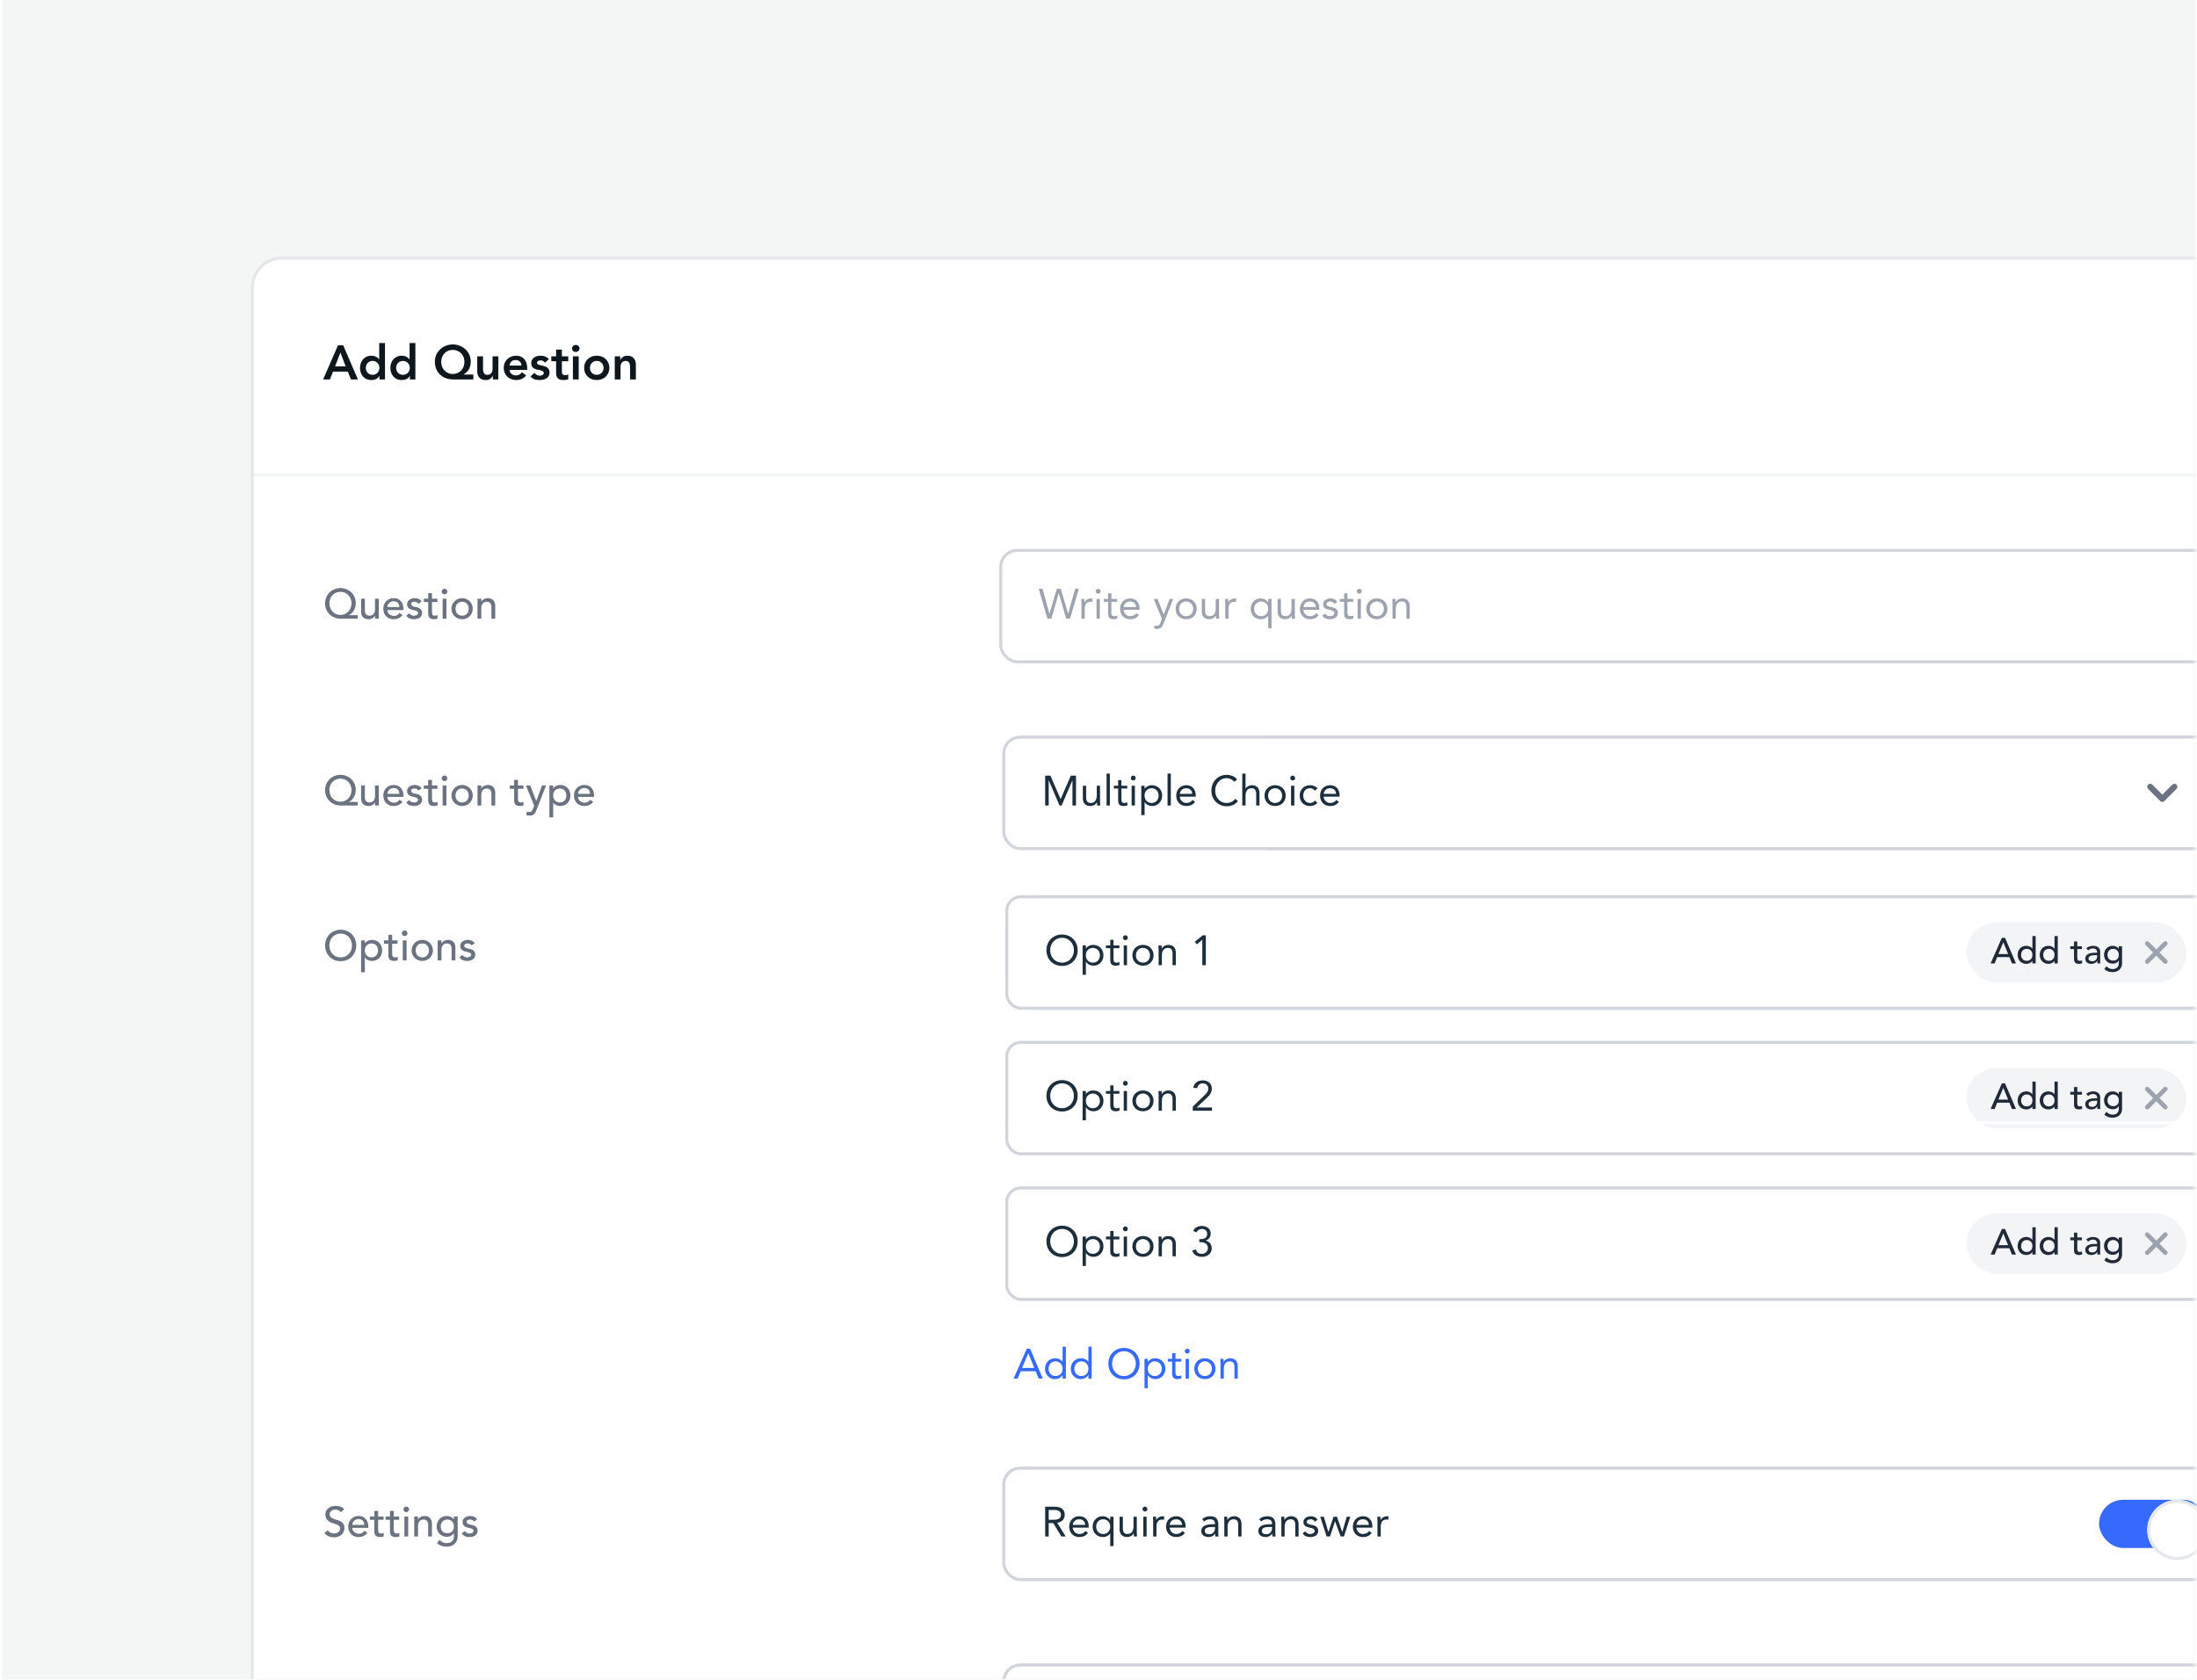 <svg fill="none" xmlns="http://www.w3.org/2000/svg" viewBox="0 0 565 432"><path fill="#F4F5F5" d="M.5 0h564v432H.5z"/><mask id="a" maskUnits="userSpaceOnUse" x="0" y="0" width="565" height="432"><path fill="#F4F5F5" d="M.5 0h564v432H.5z"/></mask><g mask="url(#a)"><g filter="url(#filter0_dd)"><rect x="64.887" y="64.387" width="591.225" height="432.377" rx="7.613" fill="#fff"/><path d="M86.915 86.82h1.352l3.781 8.777h-1.785l-.819-2.009h-3.806l-.793 2.009h-1.748l3.818-8.778zm1.984 5.43l-1.352-3.571-1.376 3.57H88.9zm8.7 2.454h-.026a1.913 1.913 0 01-.867.794 2.813 2.813 0 01-1.178.248 3.1 3.1 0 01-1.24-.236 2.858 2.858 0 01-.917-.67 2.834 2.834 0 01-.583-.991 3.71 3.71 0 01-.198-1.228c0-.438.07-.847.21-1.227.14-.38.335-.71.583-.992.256-.28.562-.5.917-.657a2.728 2.728 0 011.166-.248c.28 0 .529.029.744.087.215.058.405.132.57.223.165.091.306.19.421.298.116.099.211.198.286.297h.037v-4.178h1.488v9.373h-1.414v-.893zm-3.522-2.083c0 .232.037.455.112.67.083.215.198.405.347.57a1.726 1.726 0 001.29.546c.272 0 .516-.05.73-.15.216-.098.398-.23.546-.396a1.56 1.56 0 00.347-.57 1.85 1.85 0 00.124-.67 1.85 1.85 0 00-.123-.67 1.559 1.559 0 00-.348-.57 1.658 1.658 0 00-.545-.396 1.727 1.727 0 00-.732-.149 1.728 1.728 0 00-1.289.546 1.822 1.822 0 00-.347.57 2.032 2.032 0 00-.112.67zm11.33 2.083h-.024a1.913 1.913 0 01-.868.794 2.813 2.813 0 01-1.178.248c-.463 0-.876-.079-1.24-.236a2.859 2.859 0 01-.917-.67 2.836 2.836 0 01-.583-.991 3.717 3.717 0 01-.198-1.228c0-.438.07-.847.21-1.227.141-.38.335-.71.583-.992a2.7 2.7 0 01.918-.657 2.726 2.726 0 011.165-.248c.281 0 .529.029.744.087.215.058.405.132.57.223.166.091.306.19.422.298.115.099.211.198.285.297h.037v-4.178h1.488v9.373h-1.414v-.893zm-3.521-2.083c0 .232.038.455.112.67.083.215.198.405.347.57a1.728 1.728 0 001.29.546c.272 0 .516-.05.731-.15.215-.098.397-.23.546-.396.157-.165.272-.355.347-.57a1.863 1.863 0 000-1.34 1.568 1.568 0 00-.347-.57 1.663 1.663 0 00-1.277-.545 1.73 1.73 0 00-1.29.546 1.823 1.823 0 00-.347.57 2.042 2.042 0 00-.112.67zm19.847 2.976h-5.108a5.706 5.706 0 01-1.909-.31 4.638 4.638 0 01-1.513-.905 4.38 4.38 0 01-1.004-1.438c-.24-.57-.36-1.211-.36-1.922 0-.645.12-1.236.36-1.773a4.309 4.309 0 011.004-1.4 4.475 4.475 0 011.463-.918 4.793 4.793 0 011.785-.335c.628 0 1.219.112 1.773.335a4.45 4.45 0 011.476.917c.421.389.752.856.991 1.401.248.537.372 1.128.372 1.773 0 .463-.058.872-.173 1.227a3.579 3.579 0 01-.434.93 3.188 3.188 0 01-.608.67 4.831 4.831 0 01-.632.459v.024h2.517v1.265zm-5.319-7.588a2.944 2.944 0 00-2.108.868 3.058 3.058 0 00-.607.967 3.238 3.238 0 00-.223 1.215c0 .447.074.864.223 1.252.149.38.355.711.62.992.264.273.574.488.93.645.363.157.76.236 1.19.236.43 0 .826-.079 1.19-.236a2.87 2.87 0 00.955-.645c.264-.28.471-.611.62-.992.148-.388.223-.805.223-1.252 0-.438-.075-.843-.223-1.215a2.954 2.954 0 00-.62-.967 2.722 2.722 0 00-.955-.632 3.037 3.037 0 00-1.215-.236zm11.748 7.588h-1.413v-.955h-.025a2.147 2.147 0 01-.645.781c-.289.215-.682.323-1.178.323-.396 0-.735-.062-1.016-.186a1.928 1.928 0 01-.67-.521 2.108 2.108 0 01-.372-.756 3.443 3.443 0 01-.111-.88v-3.757h1.487v3.013c0 .165.009.35.025.557.017.199.058.389.124.57.075.174.182.323.322.447.149.116.356.174.62.174.248 0 .455-.042.62-.124.174-.083.314-.195.422-.335.116-.14.198-.302.248-.484.049-.181.074-.371.074-.57v-3.248h1.488v5.95zm2.879-2.455c.05.446.223.794.521 1.041.297.248.657.372 1.078.372.372 0 .682-.074.93-.223a2.68 2.68 0 00.67-.582l1.066.805c-.347.43-.736.736-1.166.918a3.43 3.43 0 01-1.351.273c-.446 0-.868-.075-1.265-.224a3.048 3.048 0 01-1.029-.632 3.11 3.11 0 01-.694-.98 3.265 3.265 0 01-.248-1.289c0-.47.083-.896.248-1.277.174-.388.405-.719.694-.991.29-.273.633-.484 1.029-.633a3.576 3.576 0 011.265-.223c.413 0 .789.075 1.128.223.347.14.641.347.88.62.248.273.439.612.571 1.017.14.397.211.855.211 1.376v.41h-4.538zm3.05-1.116c-.008-.438-.145-.78-.409-1.029-.265-.256-.633-.384-1.104-.384-.446 0-.801.128-1.066.384-.256.257-.413.6-.471 1.03h3.05zm6.053-.731c-.29-.405-.678-.608-1.166-.608-.198 0-.392.05-.582.15-.19.098-.286.26-.286.483 0 .181.079.314.236.396.157.083.355.153.595.211l.769.186c.281.058.541.153.781.285.24.124.438.298.595.52.157.224.236.53.236.918 0 .356-.079.657-.236.905-.149.24-.347.434-.595.583-.24.149-.513.256-.818.323-.306.066-.612.099-.918.099-.463 0-.888-.066-1.277-.199a2.429 2.429 0 01-1.041-.719l.992-.93c.19.215.392.393.607.534.223.132.492.198.806.198.107 0 .219-.013.335-.037.115-.025.223-.067.322-.124a.738.738 0 00.236-.211.514.514 0 00.099-.31c0-.207-.079-.36-.236-.459a1.98 1.98 0 00-.595-.235c-.24-.067-.5-.124-.781-.174a3.375 3.375 0 01-.769-.26 1.69 1.69 0 01-.595-.509c-.157-.215-.235-.512-.235-.892 0-.33.066-.616.198-.856a1.84 1.84 0 01.546-.607c.223-.157.479-.273.768-.347a3.436 3.436 0 012.058.1c.389.131.703.362.943.693l-.992.893zm1.64-.385v-1.264h1.228v-1.723h1.488v1.723h1.636v1.264H144.5v2.604c0 .298.053.533.161.707.115.173.339.26.669.26a2.8 2.8 0 00.434-.037.973.973 0 00.372-.149v1.252a1.812 1.812 0 01-.583.149c-.223.033-.421.05-.595.05-.396 0-.723-.046-.979-.137a1.303 1.303 0 01-.595-.384 1.653 1.653 0 01-.298-.67 5.079 5.079 0 01-.074-.917V90.91h-1.228zm5.55-1.264h1.488v5.95h-1.488v-5.95zm-.21-2.021c0-.24.086-.446.26-.62a.925.925 0 01.682-.273c.273 0 .5.087.682.26a.8.8 0 01.285.633.838.838 0 01-.285.645.976.976 0 01-.682.248.949.949 0 01-.682-.26.886.886 0 01-.26-.633zm3.109 4.996c0-.47.082-.896.247-1.277.174-.388.405-.719.695-.991a3.027 3.027 0 011.029-.633 3.57 3.57 0 011.264-.223c.447 0 .868.075 1.265.223a2.91 2.91 0 011.711 1.624c.173.38.26.806.26 1.277 0 .472-.087.901-.26 1.29-.165.38-.393.706-.682.98a3.029 3.029 0 01-1.029.631 3.572 3.572 0 01-1.265.224 3.57 3.57 0 01-1.264-.224 3.029 3.029 0 01-1.029-.632c-.29-.273-.521-.6-.695-.98a3.265 3.265 0 01-.247-1.289zm1.487 0c0 .232.037.455.112.67.082.215.198.405.347.57a1.727 1.727 0 001.289.546c.273 0 .517-.05.732-.15.215-.098.397-.23.545-.396.157-.165.273-.355.347-.57.083-.215.124-.438.124-.67 0-.231-.041-.454-.124-.67a1.555 1.555 0 00-.347-.57 1.648 1.648 0 00-.545-.396 1.73 1.73 0 00-.732-.149 1.728 1.728 0 00-1.289.546 1.805 1.805 0 00-.347.57 2.017 2.017 0 00-.112.67zm6.377-2.975h1.413v.954h.025c.141-.297.356-.553.645-.768.289-.223.682-.335 1.178-.335.397 0 .731.066 1.004.198.281.133.508.306.682.521.173.215.297.463.372.744.074.281.111.575.111.88v3.757h-1.487v-3.013c0-.165-.009-.347-.025-.545a1.799 1.799 0 00-.137-.57.972.972 0 00-.322-.447c-.149-.124-.351-.186-.607-.186-.248 0-.459.041-.633.124a1.288 1.288 0 00-.421.335c-.108.14-.186.302-.236.483a2.182 2.182 0 00-.074.57v3.249h-1.488v-5.951z" fill="#0E171D"/><path fill="#F3F4F6" d="M64.5 120.565h592v-.775h-592z"/><rect x="257.369" y="139.55" width="315.372" height="28.67" rx="4.262" fill="#fff"/><path d="M267.12 149.456h1.009l1.746 6.378h.022l1.887-6.378h1.02l1.877 6.378h.022l1.779-6.378h.954l-2.256 7.68h-.987l-1.899-6.509h-.021l-1.91 6.509h-.998l-2.245-7.68zm10.992 3.807c0-.231-.007-.448-.021-.651a7.515 7.515 0 01-.022-.553h.803c0 .137.003.275.011.412.007.138.01.279.01.423h.022c.058-.123.138-.242.239-.358.108-.115.235-.217.379-.303a1.75 1.75 0 01.489-.217 1.902 1.902 0 01.759-.076.738.738 0 01.174.043l-.055.857a1.584 1.584 0 00-.455-.065c-.521 0-.901.17-1.139.51-.232.333-.347.792-.347 1.378v2.473h-.847v-3.873zm3.89-1.204h.846v5.077h-.846v-5.077zm-.195-1.985a.607.607 0 01.618-.618.57.57 0 01.434.184.595.595 0 01.185.434.602.602 0 01-.174.445.605.605 0 01-.445.173.605.605 0 01-.445-.173.605.605 0 01-.173-.445zm5.502 2.701h-1.497v2.539c0 .166.004.321.011.466a.98.98 0 00.087.369.632.632 0 00.228.249c.101.058.246.087.434.087a1.735 1.735 0 00.748-.173l.033.77a1.947 1.947 0 01-.488.141c-.174.029-.34.043-.499.043-.304 0-.546-.04-.727-.119a.992.992 0 01-.423-.336 1.29 1.29 0 01-.206-.532 5.427 5.427 0 01-.044-.716v-2.788h-1.106v-.716h1.106v-1.443h.846v1.443h1.497v.716zm5.572 3.439c-.304.39-.637.665-.998.824-.362.152-.781.228-1.259.228-.398 0-.756-.069-1.074-.206a2.547 2.547 0 01-.813-.575 2.627 2.627 0 01-.51-.846 3.078 3.078 0 01-.174-1.041c0-.391.065-.749.195-1.074a2.443 2.443 0 011.367-1.4c.319-.13.666-.195 1.042-.195.354 0 .68.061.976.184.297.116.55.29.759.521.217.224.384.503.499.835.116.326.174.698.174 1.118v.271h-4.101c.015.217.066.427.152.629.094.195.214.369.358.521a1.7 1.7 0 00.51.347c.195.087.409.13.64.13.369 0 .68-.065.933-.195s.481-.322.684-.575l.64.499zm-.727-2.072c-.015-.434-.156-.781-.423-1.042-.268-.26-.637-.39-1.107-.39s-.85.13-1.139.39c-.289.261-.463.608-.521 1.042h3.19zm7.105 4.155a5.688 5.688 0 01-.271.586c-.087.18-.195.332-.325.455-.123.13-.275.228-.456.293a1.674 1.674 0 01-.64.109 3.89 3.89 0 01-.391-.022 1.1 1.1 0 01-.369-.109l.109-.737a.873.873 0 00.271.065c.094.014.203.022.326.022.274 0 .477-.076.607-.228.13-.152.242-.355.336-.608l.348-.954-2.105-5.11h.987l1.573 3.981h.022l1.508-3.981h.922l-2.452 6.238zm3.075-3.699c0-.398.068-.76.206-1.085.137-.326.325-.604.564-.836.239-.238.524-.423.857-.553.333-.13.694-.195 1.085-.195.39 0 .752.065 1.085.195a2.527 2.527 0 011.421 1.389c.137.325.206.687.206 1.085 0 .397-.069.759-.206 1.084a2.65 2.65 0 01-.564.847 2.562 2.562 0 01-.857.542 2.96 2.96 0 01-1.085.195c-.391 0-.752-.065-1.085-.195a2.552 2.552 0 01-.857-.542 2.618 2.618 0 01-.564-.847 2.749 2.749 0 01-.206-1.084zm.911 0c0 .267.04.517.119.748.087.224.21.423.369.597.159.166.347.3.564.401.224.094.474.141.749.141s.521-.047.737-.141c.225-.101.416-.235.575-.401.16-.174.279-.373.358-.597.087-.231.131-.481.131-.748 0-.268-.044-.514-.131-.738a1.589 1.589 0 00-.358-.597 1.616 1.616 0 00-.575-.401 1.722 1.722 0 00-.737-.152c-.275 0-.525.051-.749.152a1.647 1.647 0 00-.564.401 1.738 1.738 0 00-.369.597c-.079.224-.119.47-.119.738zm10.249 1.334c0 .231.007.448.022.651.014.202.021.387.021.553h-.803c0-.137-.003-.275-.01-.412a7.32 7.32 0 01-.011-.423h-.022a1.414 1.414 0 01-.249.358c-.102.115-.225.22-.369.314a1.968 1.968 0 01-.488.206 1.913 1.913 0 01-.586.087c-.333 0-.622-.05-.868-.152a1.62 1.62 0 01-.597-.423 1.789 1.789 0 01-.358-.651 3.16 3.16 0 01-.108-.846v-3.135h.846v3.048c0 .427.094.763.282 1.009.188.246.481.369.879.369.275 0 .51-.047.705-.141.202-.094.365-.228.488-.401.13-.174.224-.38.282-.619.065-.238.098-.502.098-.792v-2.473h.846v3.873zm1.602-2.669c0-.231-.008-.448-.022-.651a8.113 8.113 0 01-.022-.553h.803c0 .137.004.275.011.412.007.138.011.279.011.423h.021c.058-.123.138-.242.239-.358.109-.115.235-.217.38-.303a1.73 1.73 0 01.488-.217 1.909 1.909 0 01.759-.076.738.738 0 01.174.043l-.054.857a1.596 1.596 0 00-.456-.065c-.521 0-.9.17-1.139.51-.231.333-.347.792-.347 1.378v2.473h-.846v-3.873zm11.899 6.346h-.846v-3.211h-.022a2.46 2.46 0 01-.814.64 2.22 2.22 0 01-1.008.228c-.398 0-.763-.065-1.096-.195a2.498 2.498 0 01-1.378-1.41 2.843 2.843 0 01-.195-1.063c0-.377.065-.727.195-1.053.13-.325.308-.607.532-.846.231-.239.502-.427.813-.564a2.45 2.45 0 01.998-.206c.456 0 .854.101 1.194.304.347.195.6.437.759.726h.022v-.9h.846v7.55zm-.846-5.011c0-.268-.044-.514-.13-.738a1.615 1.615 0 00-.358-.597 1.634 1.634 0 00-.575-.401 1.73 1.73 0 00-.738-.152c-.275 0-.524.051-.749.152a1.647 1.647 0 00-.564.401 1.738 1.738 0 00-.369.597c-.079.224-.119.47-.119.738 0 .267.04.517.119.748.087.224.21.423.369.597.159.166.347.3.564.401.225.094.474.141.749.141s.521-.047.738-.141c.224-.101.415-.235.575-.401.159-.174.278-.373.358-.597a2.13 2.13 0 00.13-.748zm6.838 1.334c0 .231.007.448.021.651.015.202.022.387.022.553h-.803c0-.137-.003-.275-.011-.412a8.359 8.359 0 01-.01-.423h-.022a1.393 1.393 0 01-.25.358c-.101.115-.224.22-.368.314a1.96 1.96 0 01-.489.206c-.18.058-.376.087-.585.087-.333 0-.622-.05-.868-.152a1.62 1.62 0 01-.597-.423 1.789 1.789 0 01-.358-.651 3.16 3.16 0 01-.108-.846v-3.135h.846v3.048c0 .427.094.763.282 1.009.188.246.481.369.878.369.275 0 .51-.047.706-.141.202-.094.365-.228.488-.401.13-.174.224-.38.282-.619.065-.238.097-.502.097-.792v-2.473h.847v3.873zm6.136.282c-.304.39-.636.665-.998.824-.362.152-.781.228-1.258.228-.398 0-.756-.069-1.074-.206a2.54 2.54 0 01-.814-.575 2.627 2.627 0 01-.51-.846 3.078 3.078 0 01-.173-1.041c0-.391.065-.749.195-1.074a2.44 2.44 0 011.367-1.4c.318-.13.665-.195 1.041-.195.355 0 .68.061.977.184.296.116.549.29.759.521.217.224.383.503.499.835.116.326.173.698.173 1.118v.271h-4.1c.014.217.065.427.152.629.094.195.213.369.358.521.144.144.314.26.51.347.195.087.408.13.64.13.368 0 .679-.065.933-.195.253-.13.481-.322.683-.575l.64.499zm-.727-2.072c-.014-.434-.155-.781-.423-1.042-.267-.26-.636-.39-1.106-.39-.47 0-.85.13-1.139.39-.29.261-.463.608-.521 1.042h3.189zm2.329 1.66c.166.209.347.376.542.499.203.123.456.184.76.184.13 0 .26-.014.39-.043a1.18 1.18 0 00.369-.141.822.822 0 00.26-.239.64.64 0 00.098-.358.54.54 0 00-.098-.336.686.686 0 00-.238-.217 1.258 1.258 0 00-.347-.152 6.748 6.748 0 00-.402-.098 8.402 8.402 0 01-.683-.173 2.463 2.463 0 01-.575-.25 1.338 1.338 0 01-.391-.412c-.094-.166-.141-.38-.141-.64 0-.246.055-.463.163-.651.109-.188.253-.343.434-.466s.383-.217.607-.282c.225-.066.456-.098.695-.098.361 0 .694.072.998.217.311.145.553.38.727.705l-.706.466a1.247 1.247 0 00-.433-.433 1.128 1.128 0 00-.641-.174c-.115 0-.235.014-.357.043a1.108 1.108 0 00-.315.131.783.783 0 00-.239.227.534.534 0 00-.087.304.43.43 0 00.098.282c.072.072.166.138.282.195.123.058.261.109.412.152.159.044.322.08.489.109.224.043.437.101.64.173.202.065.379.156.531.272.152.115.271.26.358.433.087.174.13.387.13.641 0 .289-.058.535-.173.737a1.458 1.458 0 01-.467.499 2.005 2.005 0 01-.651.271 3.104 3.104 0 01-.737.087c-.434 0-.81-.065-1.129-.195-.31-.137-.593-.387-.846-.749l.673-.52zm7.288-3.027h-1.498v2.539c0 .166.004.321.011.466a1 1 0 00.087.369.632.632 0 00.228.249c.101.058.246.087.434.087a1.75 1.75 0 00.748-.173l.033.77a1.935 1.935 0 01-.488.141c-.174.029-.34.043-.499.043-.304 0-.546-.04-.727-.119a.992.992 0 01-.423-.336 1.303 1.303 0 01-.206-.532 5.427 5.427 0 01-.044-.716v-2.788h-1.106v-.716h1.106v-1.443h.846v1.443h1.498v.716zm1.123-.716h.846v5.077h-.846v-5.077zm-.196-1.985a.612.612 0 01.619-.618c.173 0 .318.061.434.184a.594.594 0 01.184.434.605.605 0 01-.173.445.605.605 0 01-.445.173.605.605 0 01-.445-.173.602.602 0 01-.174-.445zm2.433 4.524c0-.398.069-.76.206-1.085a2.527 2.527 0 011.421-1.389 2.96 2.96 0 011.085-.195c.391 0 .752.065 1.085.195.333.13.618.315.857.553.239.232.427.51.564.836.137.325.206.687.206 1.085 0 .397-.069.759-.206 1.084a2.618 2.618 0 01-.564.847 2.552 2.552 0 01-.857.542c-.333.13-.694.195-1.085.195a2.96 2.96 0 01-1.085-.195 2.562 2.562 0 01-.857-.542 2.65 2.65 0 01-.564-.847 2.767 2.767 0 01-.206-1.084zm.911 0c0 .267.04.517.12.748.086.224.209.423.368.597.16.166.348.3.565.401.224.094.473.141.748.141s.521-.047.738-.141c.224-.101.416-.235.575-.401.159-.174.278-.373.358-.597a2.13 2.13 0 00.13-.748c0-.268-.044-.514-.13-.738a1.615 1.615 0 00-.358-.597 1.625 1.625 0 00-.575-.401 1.73 1.73 0 00-.738-.152c-.275 0-.524.051-.748.152a1.66 1.66 0 00-.565.401 1.72 1.72 0 00-.368.597c-.08.224-.12.47-.12.738zm5.823-1.335c0-.231-.007-.448-.022-.651a8.07 8.07 0 01-.021-.553h.802c0 .137.004.275.011.412.007.138.011.279.011.423h.022c.058-.123.137-.242.238-.358.109-.115.235-.217.38-.303.145-.094.307-.167.488-.217.181-.058.376-.087.586-.087.333 0 .618.051.857.152.246.101.448.242.608.423.159.181.274.401.347.662.079.253.119.531.119.835v3.135h-.846v-3.048c0-.427-.094-.763-.282-1.009-.188-.246-.481-.369-.879-.369-.275 0-.513.047-.716.141a1.32 1.32 0 00-.488.401c-.123.174-.217.38-.282.619a3.347 3.347 0 00-.087.792v2.473h-.846v-3.873z" fill="#9CA3AF"/><rect x="257.369" y="139.55" width="315.372" height="28.67" rx="4.262" stroke="#D1D5DB" stroke-width=".775"/><path d="M92.013 157.137h-4.426a4.087 4.087 0 01-1.54-.293 3.952 3.952 0 01-1.27-.814 3.821 3.821 0 01-1.17-2.821 3.96 3.96 0 011.138-2.82 3.896 3.896 0 011.258-.825 4.047 4.047 0 011.573-.303c.543 0 1.05.097 1.52.293.477.195.892.466 1.247.813.354.34.633.745.835 1.215.21.463.315.969.315 1.519 0 .325-.04.647-.12.965a3.405 3.405 0 01-.336.879 2.9 2.9 0 01-.553.738c-.217.217-.467.39-.749.521v.021h2.278v.912zm-4.47-.977a2.708 2.708 0 002.05-.868c.254-.274.45-.596.587-.965a3.36 3.36 0 00.206-1.183c0-.405-.072-.784-.217-1.139a2.723 2.723 0 00-1.486-1.54 2.809 2.809 0 00-1.14-.228c-.404 0-.78.076-1.127.228-.34.152-.637.358-.89.618a2.867 2.867 0 00-.596.922c-.145.347-.217.72-.217 1.118 0 .419.068.813.206 1.182.137.369.329.691.575.966a2.729 2.729 0 002.05.889zm9.873.977h-.976v-.792h-.022c-.123.274-.336.499-.64.672-.304.167-.654.25-1.052.25-.253 0-.492-.04-.716-.12a1.597 1.597 0 01-.597-.347 1.742 1.742 0 01-.401-.607 2.387 2.387 0 01-.152-.89v-3.309h.976v3.038c0 .239.033.445.098.618.065.167.152.304.26.413.109.101.232.177.369.227.145.044.293.065.445.065.202 0 .39-.032.564-.097.174-.065.325-.167.456-.304.13-.145.231-.325.303-.542.073-.217.109-.474.109-.771v-2.647h.976v5.143zm2.21-2.214c0 .225.046.431.14.619.102.181.232.336.391.466s.344.232.553.304c.21.072.427.109.651.109.304 0 .568-.069.792-.207.224-.144.43-.332.618-.564l.738.564c-.542.702-1.302 1.053-2.278 1.053-.405 0-.774-.069-1.106-.206a2.509 2.509 0 01-.836-.565 2.63 2.63 0 01-.52-.857 3.066 3.066 0 01-.185-1.073c0-.384.065-.738.195-1.064.138-.332.322-.618.554-.857a2.55 2.55 0 01.846-.575c.325-.137.68-.206 1.063-.206.455 0 .839.08 1.15.239.318.159.578.369.781.629.202.253.347.543.434.868.094.318.141.644.141.976v.347h-4.123zm3.08-.781a1.936 1.936 0 00-.108-.596 1.203 1.203 0 00-.271-.467 1.186 1.186 0 00-.467-.314 1.572 1.572 0 00-.64-.12c-.238 0-.459.047-.662.141a1.553 1.553 0 00-.499.348 1.689 1.689 0 00-.325.488 1.342 1.342 0 00-.108.52h3.08zm4.943-.857a1.408 1.408 0 00-.433-.358 1.176 1.176 0 00-.619-.151c-.231 0-.434.05-.607.151a.456.456 0 00-.25.424c0 .151.047.274.141.368.101.094.217.17.347.228.138.058.282.101.434.13l.391.076c.21.051.405.112.586.185.188.072.347.166.477.282.137.115.242.256.315.423.079.166.119.369.119.607 0 .29-.062.539-.185.749a1.569 1.569 0 01-.477.499c-.195.13-.419.224-.672.282a3.255 3.255 0 01-.749.087c-.427 0-.803-.065-1.128-.196-.318-.13-.604-.368-.857-.716l.738-.607c.159.159.336.3.531.423s.434.184.716.184c.123 0 .246-.01.369-.032.13-.029.242-.069.336-.119a.751.751 0 00.239-.207.473.473 0 00.097-.292.485.485 0 00-.141-.358.845.845 0 00-.325-.217 1.746 1.746 0 00-.401-.131 6.112 6.112 0 00-.369-.086 6.578 6.578 0 01-.597-.174 1.83 1.83 0 01-.499-.26 1.202 1.202 0 01-.347-.413 1.32 1.32 0 01-.13-.618c0-.267.054-.499.163-.694.115-.203.263-.369.444-.499.188-.13.398-.228.629-.293a2.72 2.72 0 01.716-.098c.348 0 .68.065.998.196.319.13.572.347.76.65l-.76.575zm4.842-.444h-1.399v2.332c0 .145.004.289.011.434.007.137.032.264.076.38.05.108.123.198.217.271.101.065.246.097.434.097.115 0 .235-.01.358-.032s.235-.062.336-.119v.889a1.21 1.21 0 01-.456.13c-.18.029-.321.044-.423.044-.376 0-.669-.051-.878-.152a1.156 1.156 0 01-.456-.412 1.429 1.429 0 01-.174-.554 9.416 9.416 0 01-.021-.629v-2.679h-1.129v-.847h1.129v-1.442h.976v1.442h1.399v.847zm1.336-.847h.976v5.143h-.976v-5.143zm-.228-1.844c0-.195.069-.361.206-.499a.702.702 0 01.51-.217c.195 0 .362.073.499.217a.663.663 0 01.217.499.695.695 0 01-.217.51.677.677 0 01-.499.206.715.715 0 01-.51-.206.716.716 0 01-.206-.51zm3.55 4.416c0 .26.04.502.119.726.08.217.192.405.337.564.144.152.322.275.531.369.21.087.445.13.705.13.261 0 .496-.043.706-.13.209-.094.386-.217.531-.369.145-.159.257-.347.336-.564.08-.224.12-.466.12-.726 0-.261-.04-.5-.12-.716a1.548 1.548 0 00-.336-.565 1.46 1.46 0 00-.531-.368 1.708 1.708 0 00-.706-.141c-.26 0-.495.047-.705.141a1.452 1.452 0 00-.531.368c-.145.152-.257.34-.337.565a2.072 2.072 0 00-.119.716zm-1.041 0c0-.377.068-.727.206-1.053.144-.325.34-.611.586-.857.245-.246.535-.437.867-.575a2.677 2.677 0 011.074-.217c.384 0 .742.073 1.074.217a2.643 2.643 0 011.443 1.432c.145.326.217.676.217 1.053 0 .376-.072.73-.217 1.063a2.664 2.664 0 01-.575.857 2.9 2.9 0 01-.868.575c-.332.137-.69.206-1.074.206-.383 0-.741-.069-1.074-.206a2.896 2.896 0 01-.867-.575 2.814 2.814 0 01-.586-.857 2.747 2.747 0 01-.206-1.063zm6.69-2.572h.977v.792h.021c.123-.274.337-.495.64-.661a2.082 2.082 0 011.053-.261c.246 0 .481.04.705.12.231.072.43.188.596.347.174.159.311.365.413.618.101.246.152.539.152.879v3.309h-.977v-3.038c0-.239-.032-.441-.097-.607a1.074 1.074 0 00-.261-.413.9.9 0 00-.38-.228 1.256 1.256 0 00-.433-.075 1.6 1.6 0 00-.565.097c-.173.065-.325.17-.455.315-.13.137-.232.314-.304.531a2.457 2.457 0 00-.108.771v2.647h-.977v-5.143z" fill="#6B7280"/><rect x="322.143" y="187.592" width="315.372" height="28.67" rx="4.262" fill="#fff"/><path d="M332.784 197.498h1.356l2.603 6.021h.022l2.625-6.021h1.324v7.68h-.911v-6.444h-.022l-2.756 6.444h-.553l-2.755-6.444h-.022v6.444h-.911v-7.68zm14.116 6.476c0 .232.007.449.021.651.015.203.022.387.022.553h-.803c0-.137-.003-.275-.011-.412a8.303 8.303 0 01-.01-.423h-.022a1.393 1.393 0 01-.25.358 1.758 1.758 0 01-.368.315 2.037 2.037 0 01-.489.206c-.18.058-.376.086-.585.086-.333 0-.622-.05-.868-.151a1.644 1.644 0 01-.597-.423 1.789 1.789 0 01-.358-.651 3.174 3.174 0 01-.108-.847v-3.135h.846v3.049c0 .426.094.763.282 1.009.188.245.481.368.879.368.274 0 .509-.047.705-.141.202-.094.365-.227.488-.401.13-.174.224-.38.282-.618.065-.239.098-.503.098-.792v-2.474h.846v3.873zm1.677-6.997h.847v8.201h-.847v-8.201zm5.318 3.84h-1.497v2.539c0 .166.004.322.011.466a.972.972 0 00.087.369.635.635 0 00.228.25c.101.057.246.086.434.086a1.735 1.735 0 00.748-.173l.033.77a1.947 1.947 0 01-.488.141c-.174.029-.34.043-.499.043-.304 0-.546-.039-.727-.119a.984.984 0 01-.423-.336 1.29 1.29 0 01-.206-.532 5.416 5.416 0 01-.044-.716v-2.788h-1.106v-.716h1.106v-1.442h.846v1.442h1.497v.716zm1.124-.716h.846v5.077h-.846v-5.077zm-.196-1.985a.612.612 0 01.619-.618c.173 0 .318.061.434.184a.594.594 0 01.184.434.602.602 0 01-.174.445.599.599 0 01-.444.173.601.601 0 01-.445-.173.602.602 0 01-.174-.445zm2.682 1.985h.847v.738h.021c.232-.275.499-.488.803-.64a2.291 2.291 0 011.02-.228c.397 0 .759.069 1.085.206.332.13.614.315.846.554.231.238.412.52.542.846.13.325.195.68.195 1.063 0 .383-.065.737-.195 1.063a2.584 2.584 0 01-1.345 1.41c-.311.13-.644.195-.998.195-.456 0-.857-.097-1.204-.292-.34-.203-.59-.449-.749-.738h-.021v3.374h-.847v-7.551zm.847 2.539c0 .267.039.517.119.748.087.225.21.423.369.597.159.166.347.3.564.401.224.094.473.141.748.141s.521-.047.738-.141c.224-.101.416-.235.575-.401.159-.174.278-.372.358-.597.087-.231.13-.481.13-.748 0-.268-.043-.514-.13-.738a1.623 1.623 0 00-.358-.597 1.625 1.625 0 00-.575-.401 1.73 1.73 0 00-.738-.152c-.275 0-.524.051-.748.152a1.647 1.647 0 00-.564.401 1.748 1.748 0 00-.369.597 2.18 2.18 0 00-.119.738zm5.904-5.663h.847v8.201h-.847v-8.201zm7.065 7.279c-.304.391-.636.666-.998.825-.361.152-.781.227-1.258.227-.398 0-.756-.068-1.074-.206a2.535 2.535 0 01-.814-.575 2.605 2.605 0 01-.51-.846 3.098 3.098 0 01-.173-1.041c0-.391.065-.749.195-1.074.13-.333.311-.615.542-.846.232-.239.507-.423.825-.554.318-.13.665-.195 1.041-.195.355 0 .68.062.977.185.296.115.549.289.759.52.217.224.383.503.499.836.116.325.174.698.174 1.117v.271h-4.101c.014.217.065.427.152.629.094.196.213.369.358.521.144.145.314.26.51.347.195.087.408.13.64.13.369 0 .68-.065.933-.195s.481-.322.683-.575l.64.499zm-.727-2.072c-.014-.434-.155-.781-.423-1.041-.267-.261-.636-.391-1.106-.391-.47 0-.85.13-1.139.391-.29.26-.463.607-.521 1.041h3.189zm10.772-3.102a2.148 2.148 0 00-.857-.695 2.48 2.48 0 00-1.063-.238c-.426 0-.821.086-1.182.26a2.933 2.933 0 00-.922.705 3.122 3.122 0 00-.608 1.02 3.396 3.396 0 00-.217 1.204c0 .448.073.868.217 1.258.145.384.344.72.597 1.009.26.282.568.507.922.673.362.166.759.249 1.193.249.47 0 .89-.09 1.259-.271.369-.188.69-.455.965-.803l.684.575a3.157 3.157 0 01-1.259 1.02c-.484.217-1.034.326-1.649.326a3.911 3.911 0 01-2.788-1.14 4.041 4.041 0 01-.824-1.28 4.342 4.342 0 01-.293-1.616 4.4 4.4 0 01.282-1.584c.195-.492.466-.918.814-1.28a3.842 3.842 0 011.236-.857 3.866 3.866 0 011.573-.314c.521 0 1.02.094 1.497.282.485.188.89.495 1.215.922l-.792.575zm2.106-2.105h.846v3.829h.022c.058-.101.137-.198.239-.292.101-.102.22-.192.358-.272a2.38 2.38 0 01.477-.195 1.95 1.95 0 01.553-.076c.333 0 .618.051.857.152.246.101.449.242.608.423.159.181.274.401.347.662.079.253.119.531.119.835v3.135h-.846v-3.048c0-.427-.094-.763-.282-1.009-.188-.246-.481-.369-.879-.369-.275 0-.513.047-.716.141a1.312 1.312 0 00-.488.402 1.93 1.93 0 00-.282.618 3.36 3.36 0 00-.087.792v2.473h-.846v-8.201zm5.735 5.663c0-.398.069-.76.206-1.085a2.523 2.523 0 011.421-1.389 2.96 2.96 0 011.085-.195c.391 0 .752.065 1.085.195.333.131.618.315.857.554.239.231.427.51.564.835.137.325.206.687.206 1.085 0 .398-.069.759-.206 1.085a2.624 2.624 0 01-.564.846 2.552 2.552 0 01-.857.542c-.333.13-.694.195-1.085.195a2.96 2.96 0 01-1.085-.195 2.562 2.562 0 01-.857-.542 2.657 2.657 0 01-.77-1.931zm.911 0c0 .267.04.517.12.748.086.225.209.423.369.597.159.166.347.3.564.401.224.094.473.141.748.141s.521-.047.738-.141c.224-.101.416-.235.575-.401.159-.174.278-.372.358-.597.087-.231.13-.481.13-.748 0-.268-.043-.514-.13-.738a1.623 1.623 0 00-.358-.597 1.625 1.625 0 00-.575-.401 1.73 1.73 0 00-.738-.152c-.275 0-.524.051-.748.152a1.647 1.647 0 00-.564.401c-.16.167-.283.366-.369.597-.08.224-.12.47-.12.738zm5.899-2.539h.846v5.077h-.846v-5.077zm-.195-1.985a.607.607 0 01.618-.618.57.57 0 01.434.184.594.594 0 01.184.434.601.601 0 01-.173.445.601.601 0 01-.445.173.601.601 0 01-.445-.173.605.605 0 01-.173-.445zm6.338 3.255a1.655 1.655 0 00-.586-.467 1.58 1.58 0 00-.694-.152c-.283 0-.532.051-.749.152a1.437 1.437 0 00-.542.401 1.858 1.858 0 00-.315.608 2.362 2.362 0 00-.108.727c0 .26.039.506.119.737.087.225.202.424.347.597.152.174.333.311.542.412.21.094.445.141.706.141.556 0 .987-.209 1.29-.629l.63.597a2.204 2.204 0 01-.868.618c-.333.13-.684.195-1.052.195-.391 0-.749-.065-1.074-.195a2.372 2.372 0 01-.836-.553 2.676 2.676 0 01-.531-.846 3.02 3.02 0 01-.185-1.074c0-.383.062-.738.185-1.063.13-.326.311-.608.542-.846.232-.239.506-.424.825-.554a2.738 2.738 0 011.074-.206c.376 0 .73.065 1.063.195.34.131.636.333.889.608l-.672.597zm6.155 2.885c-.304.391-.636.666-.998.825-.362.152-.781.227-1.258.227-.398 0-.756-.068-1.074-.206a2.535 2.535 0 01-.814-.575 2.605 2.605 0 01-.51-.846 3.098 3.098 0 01-.173-1.041c0-.391.065-.749.195-1.074.13-.333.311-.615.542-.846.232-.239.507-.423.825-.554.318-.13.665-.195 1.041-.195.355 0 .68.062.977.185.296.115.549.289.759.52.217.224.383.503.499.836.116.325.174.698.174 1.117v.271h-4.101c.014.217.065.427.152.629.094.196.213.369.358.521.144.145.314.26.51.347.195.087.408.13.64.13.369 0 .68-.065.933-.195s.481-.322.683-.575l.64.499zm-.727-2.072c-.014-.434-.155-.781-.423-1.041-.267-.261-.636-.391-1.106-.391-.47 0-.85.13-1.139.391-.29.26-.463.607-.521 1.041h3.189z" fill="#1D2F3C"/><rect x="322.143" y="187.592" width="315.372" height="28.67" rx="4.262" stroke="#D1D5DB" stroke-width=".775"/><rect x="258.143" y="187.592" width="315.372" height="28.67" rx="4.262" fill="#fff"/><path d="M268.784 197.498h1.356l2.603 6.021h.022l2.625-6.021h1.324v7.68h-.911v-6.443h-.022l-2.756 6.443h-.553l-2.755-6.443h-.022v6.443h-.911v-7.68zm14.116 6.476c0 .232.007.449.021.651.015.203.022.387.022.553h-.803c0-.137-.003-.274-.011-.412a8.303 8.303 0 01-.01-.423h-.022a1.393 1.393 0 01-.25.358 1.758 1.758 0 01-.368.315 2.037 2.037 0 01-.489.206c-.18.058-.376.087-.585.087-.333 0-.622-.051-.868-.152a1.644 1.644 0 01-.597-.423 1.789 1.789 0 01-.358-.651 3.171 3.171 0 01-.108-.846v-3.136h.846v3.049c0 .426.094.763.282 1.009.188.246.481.368.879.368.274 0 .509-.047.705-.141.202-.094.365-.227.488-.401.13-.174.224-.38.282-.618.065-.239.098-.503.098-.792v-2.474h.846v3.873zm1.677-6.997h.847v8.201h-.847v-8.201zm5.318 3.84h-1.497v2.539c0 .166.004.322.011.466a.972.972 0 00.087.369.635.635 0 00.228.25c.101.058.246.086.434.086a1.735 1.735 0 00.748-.173l.033.77a1.947 1.947 0 01-.488.141c-.174.029-.34.044-.499.044-.304 0-.546-.04-.727-.12a.977.977 0 01-.423-.336 1.29 1.29 0 01-.206-.532 5.416 5.416 0 01-.044-.716v-2.788h-1.106v-.716h1.106v-1.442h.846v1.442h1.497v.716zm1.124-.716h.846v5.077h-.846v-5.077zm-.196-1.985a.612.612 0 01.619-.618c.173 0 .318.061.434.184a.594.594 0 01.184.434.602.602 0 01-.174.445.6.6 0 01-.444.174.602.602 0 01-.445-.174.602.602 0 01-.174-.445zm2.682 1.985h.847v.738h.021c.232-.275.499-.488.803-.64a2.291 2.291 0 011.02-.228c.397 0 .759.069 1.085.206.332.131.614.315.846.554.231.238.412.52.542.846.13.325.195.68.195 1.063 0 .383-.065.738-.195 1.063a2.584 2.584 0 01-1.345 1.41c-.311.13-.644.196-.998.196-.456 0-.857-.098-1.204-.293-.34-.203-.59-.449-.749-.738h-.021v3.374h-.847v-7.551zm.847 2.539c0 .267.039.517.119.748.087.225.21.423.369.597.159.166.347.3.564.401.224.094.473.141.748.141s.521-.047.738-.141c.224-.101.416-.235.575-.401.159-.174.278-.372.358-.597.087-.231.13-.481.13-.748 0-.268-.043-.514-.13-.738a1.61 1.61 0 00-.358-.596 1.615 1.615 0 00-.575-.402 1.73 1.73 0 00-.738-.152c-.275 0-.524.051-.748.152a1.637 1.637 0 00-.564.402 1.734 1.734 0 00-.369.596 2.18 2.18 0 00-.119.738zm5.904-5.663h.847v8.201h-.847v-8.201zm7.065 7.279c-.304.391-.636.666-.998.825-.361.152-.781.228-1.258.228-.398 0-.756-.069-1.074-.207a2.535 2.535 0 01-.814-.575 2.605 2.605 0 01-.51-.846 3.098 3.098 0 01-.173-1.041c0-.391.065-.749.195-1.074.13-.333.311-.615.542-.846.232-.239.507-.423.825-.554.318-.13.665-.195 1.041-.195.355 0 .68.062.977.185.296.115.549.289.759.52.217.225.383.503.499.836.116.325.174.698.174 1.117v.271h-4.101c.014.217.065.427.152.629.094.196.213.369.358.521.144.145.314.26.51.347.195.087.408.13.64.13.369 0 .68-.065.933-.195s.481-.322.683-.575l.64.499zm-.727-2.072c-.014-.434-.155-.781-.423-1.041-.267-.261-.636-.391-1.106-.391-.47 0-.85.13-1.139.391-.29.26-.463.607-.521 1.041h3.189zm10.772-3.102a2.148 2.148 0 00-.857-.695 2.48 2.48 0 00-1.063-.238c-.426 0-.821.087-1.182.26a2.933 2.933 0 00-.922.705c-.261.29-.463.629-.608 1.02a3.396 3.396 0 00-.217 1.204c0 .448.073.868.217 1.258.145.384.344.72.597 1.009.26.282.568.507.922.673.362.166.759.249 1.193.249.47 0 .89-.09 1.259-.271.369-.188.69-.455.965-.803l.684.575a3.157 3.157 0 01-1.259 1.02c-.484.217-1.034.326-1.649.326a3.911 3.911 0 01-2.788-1.139 4.057 4.057 0 01-.824-1.281 4.342 4.342 0 01-.293-1.616 4.4 4.4 0 01.282-1.584c.195-.492.466-.918.814-1.28a3.842 3.842 0 011.236-.857 3.866 3.866 0 011.573-.314c.521 0 1.02.094 1.497.282.485.188.89.495 1.215.922l-.792.575zm2.106-2.105h.846v3.83h.022c.058-.102.137-.199.239-.293.101-.102.22-.192.358-.272a2.38 2.38 0 01.477-.195c.173-.05.358-.076.553-.076.333 0 .618.051.857.152.246.101.449.242.608.423.159.181.274.402.347.662.079.253.119.531.119.835v3.135h-.846v-3.048c0-.427-.094-.763-.282-1.009-.188-.246-.481-.369-.879-.369-.275 0-.513.047-.716.141a1.312 1.312 0 00-.488.402 1.93 1.93 0 00-.282.618 3.36 3.36 0 00-.087.792v2.473h-.846v-8.201zm5.735 5.663c0-.398.069-.759.206-1.085a2.523 2.523 0 011.421-1.389 2.96 2.96 0 011.085-.195c.391 0 .752.065 1.085.195.333.131.618.315.857.554.239.231.427.51.564.835.137.326.206.687.206 1.085 0 .398-.069.759-.206 1.085a2.624 2.624 0 01-.564.846 2.552 2.552 0 01-.857.542c-.333.13-.694.196-1.085.196a2.96 2.96 0 01-1.085-.196 2.562 2.562 0 01-.857-.542 2.657 2.657 0 01-.77-1.931zm.911 0c0 .267.04.517.12.748.086.225.209.423.369.597.159.166.347.3.564.401.224.094.473.141.748.141s.521-.047.738-.141c.224-.101.416-.235.575-.401.159-.174.278-.372.358-.597.087-.231.13-.481.13-.748 0-.268-.043-.514-.13-.738a1.61 1.61 0 00-.358-.596 1.615 1.615 0 00-.575-.402 1.73 1.73 0 00-.738-.152c-.275 0-.524.051-.748.152a1.637 1.637 0 00-.564.402c-.16.166-.283.365-.369.596-.08.224-.12.47-.12.738zm5.899-2.539h.846v5.077h-.846v-5.077zm-.195-1.985a.607.607 0 01.618-.618.57.57 0 01.434.184.594.594 0 01.184.434.601.601 0 01-.173.445.602.602 0 01-.445.174.602.602 0 01-.445-.174.605.605 0 01-.173-.445zm6.338 3.255a1.655 1.655 0 00-.586-.467 1.58 1.58 0 00-.694-.152c-.283 0-.532.051-.749.152a1.429 1.429 0 00-.542.402 1.843 1.843 0 00-.315.607 2.366 2.366 0 00-.108.727c0 .26.039.506.119.738.087.224.202.423.347.596.152.174.333.311.542.412.21.094.445.141.706.141.556 0 .987-.209 1.29-.629l.63.597a2.204 2.204 0 01-.868.618 2.87 2.87 0 01-1.052.196c-.391 0-.749-.066-1.074-.196a2.372 2.372 0 01-.836-.553 2.676 2.676 0 01-.531-.846 3.02 3.02 0 01-.185-1.074c0-.383.062-.738.185-1.063.13-.326.311-.608.542-.846.232-.239.506-.423.825-.554a2.738 2.738 0 011.074-.206c.376 0 .73.065 1.063.195.34.131.636.333.889.608l-.672.597zm6.155 2.885c-.304.391-.636.666-.998.825-.362.152-.781.228-1.258.228-.398 0-.756-.069-1.074-.207a2.535 2.535 0 01-.814-.575 2.605 2.605 0 01-.51-.846 3.098 3.098 0 01-.173-1.041c0-.391.065-.749.195-1.074.13-.333.311-.615.542-.846.232-.239.507-.423.825-.554.318-.13.665-.195 1.041-.195.355 0 .68.062.977.185.296.115.549.289.759.52.217.225.383.503.499.836.116.325.174.698.174 1.117v.271h-4.101c.014.217.065.427.152.629.094.196.213.369.358.521.144.145.314.26.51.347.195.087.408.13.64.13.369 0 .68-.065.933-.195s.481-.322.683-.575l.64.499zm-.727-2.072c-.014-.434-.155-.781-.423-1.041-.267-.261-.636-.391-1.106-.391-.47 0-.85.13-1.139.391-.29.26-.463.607-.521 1.041h3.189z" fill="#1D2F3C"/><path fill-rule="evenodd" clip-rule="evenodd" d="M552.433 199.83a.774.774 0 011.096 0l2.551 2.552 2.552-2.552a.774.774 0 111.096 1.096l-3.1 3.099a.774.774 0 01-1.096 0l-3.099-3.099a.774.774 0 010-1.096z" fill="#6B7280"/><rect x="258.143" y="187.592" width="315.372" height="28.67" rx="4.262" stroke="#D1D5DB" stroke-width=".775"/><path d="M92.013 205.177h-4.426a4.068 4.068 0 01-2.81-1.106 3.832 3.832 0 01-.856-1.237 3.94 3.94 0 01-.315-1.584 3.96 3.96 0 011.14-2.82 3.88 3.88 0 011.258-.825 4.047 4.047 0 011.572-.303c.543 0 1.05.097 1.52.293.477.195.892.466 1.247.813.354.34.633.745.835 1.215.21.463.315.969.315 1.519 0 .325-.04.647-.12.965a3.405 3.405 0 01-.336.879 2.9 2.9 0 01-.553.738c-.217.217-.467.39-.749.52v.022h2.278v.911zm-4.47-.976a2.708 2.708 0 002.05-.868c.254-.275.45-.596.587-.965a3.36 3.36 0 00.206-1.183c0-.405-.072-.784-.217-1.139a2.714 2.714 0 00-1.486-1.54 2.809 2.809 0 00-1.14-.228c-.404 0-.78.076-1.127.228-.34.152-.637.358-.89.618s-.452.568-.596.922c-.145.347-.217.72-.217 1.118 0 .419.068.813.206 1.182.137.369.329.691.575.965a2.73 2.73 0 002.05.89zm9.873.976h-.976v-.792h-.022c-.123.275-.336.499-.64.673a2.16 2.16 0 01-1.052.25c-.253 0-.492-.04-.716-.12a1.597 1.597 0 01-.597-.347 1.752 1.752 0 01-.401-.607 2.39 2.39 0 01-.152-.89v-3.309h.976v3.038c0 .238.033.445.098.618.065.167.152.304.26.412.109.102.232.178.369.228.145.044.293.065.445.065.202 0 .39-.032.564-.097.174-.065.325-.167.456-.304.13-.145.231-.326.303-.542.073-.217.109-.474.109-.771v-2.647h.976v5.142zm2.21-2.213c0 .225.046.431.14.619.102.181.232.336.391.466s.344.232.553.304c.21.072.427.108.651.108.304 0 .568-.068.792-.206.224-.144.43-.332.618-.564l.738.564c-.542.702-1.302 1.053-2.278 1.053-.405 0-.774-.069-1.106-.207a2.491 2.491 0 01-.836-.564 2.64 2.64 0 01-.52-.857 3.067 3.067 0 01-.185-1.074c0-.383.065-.737.195-1.063.138-.332.322-.618.554-.857a2.55 2.55 0 01.846-.575c.325-.137.68-.206 1.063-.206.455 0 .839.08 1.15.239.318.159.578.369.781.629.202.253.347.542.434.868.094.318.141.644.141.976v.347h-4.123zm3.08-.781a1.93 1.93 0 00-.108-.596 1.203 1.203 0 00-.271-.467 1.186 1.186 0 00-.467-.314 1.572 1.572 0 00-.64-.12c-.238 0-.459.047-.662.141a1.566 1.566 0 00-.499.347 1.707 1.707 0 00-.325.489 1.342 1.342 0 00-.108.52h3.08zm4.943-.857a1.408 1.408 0 00-.433-.358 1.176 1.176 0 00-.619-.152c-.231 0-.434.051-.607.152a.456.456 0 00-.25.423c0 .152.047.275.141.369.101.094.217.17.347.228.138.058.282.101.434.13l.391.076c.21.051.405.112.586.185.188.072.347.166.477.282.137.115.242.256.315.423.079.166.119.369.119.607 0 .289-.062.539-.185.749a1.569 1.569 0 01-.477.499c-.195.13-.419.224-.672.282a3.255 3.255 0 01-.749.087c-.427 0-.803-.066-1.128-.196-.318-.13-.604-.369-.857-.716l.738-.607c.159.159.336.3.531.423s.434.184.716.184c.123 0 .246-.011.369-.032.13-.029.242-.069.336-.12a.737.737 0 00.239-.206.474.474 0 00.097-.293.486.486 0 00-.141-.358.856.856 0 00-.325-.217 1.794 1.794 0 00-.401-.13 6.112 6.112 0 00-.369-.086 6.578 6.578 0 01-.597-.174 1.83 1.83 0 01-.499-.26 1.202 1.202 0 01-.347-.413 1.32 1.32 0 01-.13-.618 1.4 1.4 0 01.163-.694c.115-.203.263-.369.444-.499.188-.13.398-.228.629-.293a2.72 2.72 0 01.716-.098c.348 0 .68.065.998.195.319.131.572.348.76.651l-.76.575zm4.842-.444h-1.399v2.332c0 .145.004.289.011.434.007.137.032.264.076.379a.72.72 0 00.217.272c.101.065.246.097.434.097.115 0 .235-.011.358-.032.123-.022.235-.062.336-.12v.89a1.228 1.228 0 01-.456.13c-.18.029-.321.044-.423.044-.376 0-.669-.051-.878-.152a1.15 1.15 0 01-.456-.413 1.419 1.419 0 01-.174-.553 9.438 9.438 0 01-.021-.629v-2.679h-1.129v-.847h1.129v-1.442h.976v1.442h1.399v.847zm1.336-.847h.976v5.142h-.976v-5.142zm-.228-1.844c0-.195.069-.361.206-.499a.702.702 0 01.51-.217c.195 0 .362.073.499.217a.698.698 0 010 1.009.68.68 0 01-.499.206.72.72 0 01-.51-.206.72.72 0 01-.206-.51zm3.55 4.415c0 .261.04.503.119.727.08.217.192.405.337.564.144.152.322.275.531.369.21.087.445.13.705.13.261 0 .496-.043.706-.13.209-.094.386-.217.531-.369.145-.159.257-.347.336-.564.08-.224.12-.466.12-.727 0-.26-.04-.499-.12-.716a1.552 1.552 0 00-.867-.933 1.708 1.708 0 00-.706-.141c-.26 0-.495.047-.705.141-.209.087-.387.21-.531.369-.145.152-.257.34-.337.564a2.08 2.08 0 00-.119.716zm-1.041 0c0-.376.068-.726.206-1.052.144-.325.34-.611.586-.857.245-.246.535-.437.867-.575a2.66 2.66 0 011.074-.217c.384 0 .742.072 1.074.217a2.643 2.643 0 011.443 1.432c.145.326.217.676.217 1.052s-.072.731-.217 1.063a2.643 2.643 0 01-.575.857 2.863 2.863 0 01-.868.575 2.77 2.77 0 01-1.074.207c-.383 0-.741-.069-1.074-.207a2.858 2.858 0 01-.867-.575 2.79 2.79 0 01-.586-.857 2.743 2.743 0 01-.206-1.063zm6.69-2.571h.977v.792h.021c.123-.275.337-.495.64-.661a2.082 2.082 0 011.053-.261c.246 0 .481.04.705.12.231.072.43.188.596.347.174.159.311.365.413.618.101.246.152.539.152.879v3.308h-.977v-3.037c0-.239-.032-.441-.097-.608a1.07 1.07 0 00-.261-.412.9.9 0 00-.38-.228 1.256 1.256 0 00-.433-.076 1.6 1.6 0 00-.565.098c-.173.065-.325.17-.455.315-.13.137-.232.314-.304.531a2.454 2.454 0 00-.108.77v2.647h-.977v-5.142zm11.803.847h-1.399v2.332c0 .145.003.289.01.434.008.137.033.264.076.379a.73.73 0 00.217.272c.102.065.246.097.434.097.116 0 .235-.011.358-.032.123-.022.235-.062.336-.12v.89a1.217 1.217 0 01-.455.13 2.873 2.873 0 01-.423.044c-.376 0-.669-.051-.879-.152a1.164 1.164 0 01-.456-.413 1.418 1.418 0 01-.173-.553 8.811 8.811 0 01-.022-.629v-2.679h-1.128v-.847h1.128v-1.442h.977v1.442h1.399v.847zm.641-.847h1.128l1.53 4.014h.022l1.453-4.014h1.053l-2.441 6.249a6.048 6.048 0 01-.271.607 1.824 1.824 0 01-.337.478c-.13.13-.289.231-.477.303a1.807 1.807 0 01-.673.109c-.144 0-.292-.011-.444-.033a1.432 1.432 0 01-.423-.108l.119-.89c.195.08.39.12.586.12a.97.97 0 00.379-.065.635.635 0 00.272-.174.892.892 0 00.195-.26c.05-.102.101-.217.152-.347l.314-.814-2.137-5.175zm6.043 0h.976v.738h.022c.188-.275.444-.488.77-.64a2.43 2.43 0 011.02-.228c.397 0 .755.069 1.074.206.325.138.6.329.824.575.231.246.409.535.532.868.123.326.184.676.184 1.052 0 .384-.061.742-.184 1.074a2.557 2.557 0 01-.532.857 2.38 2.38 0 01-.824.564 2.679 2.679 0 01-1.074.207c-.369 0-.716-.076-1.042-.228a1.818 1.818 0 01-.748-.64h-.022v3.797h-.976v-8.202zm2.668.781c-.26 0-.495.047-.705.141-.21.087-.387.21-.531.369-.145.152-.257.34-.337.564a2.08 2.08 0 00-.119.716c0 .261.04.503.119.727.08.217.192.405.337.564.144.152.321.275.531.369.21.087.445.13.705.13.261 0 .496-.043.705-.13.21-.094.387-.217.532-.369.145-.159.257-.347.336-.564.08-.224.12-.466.12-.727 0-.26-.04-.499-.12-.716a1.552 1.552 0 00-.868-.933 1.7 1.7 0 00-.705-.141zm4.701 2.148c0 .225.047.431.141.619.101.181.232.336.391.466s.343.232.553.304c.21.072.427.108.651.108.304 0 .568-.068.792-.206.224-.144.43-.332.618-.564l.738.564c-.543.702-1.302 1.053-2.278 1.053-.405 0-.774-.069-1.107-.207a2.493 2.493 0 01-.835-.564 2.646 2.646 0 01-.521-.857 3.067 3.067 0 01-.184-1.074c0-.383.065-.737.195-1.063a2.56 2.56 0 011.399-1.432c.326-.137.68-.206 1.063-.206.456 0 .839.08 1.15.239a2.312 2.312 0 011.215 1.497c.094.318.141.644.141.976v.347h-4.122zm3.081-.781a1.93 1.93 0 00-.108-.596 1.205 1.205 0 00-.272-.467 1.183 1.183 0 00-.466-.314 1.572 1.572 0 00-.64-.12c-.239 0-.459.047-.662.141a1.555 1.555 0 00-.499.347 1.697 1.697 0 00-.325.489 1.33 1.33 0 00-.109.52h3.081z" fill="#6B7280"/><rect x="258.143" y="375.617" width="315.372" height="28.67" rx="4.262" fill="#fff"/><path d="M268.784 385.523h1.963c.369 0 .734.022 1.096.065.369.043.698.137.987.282.289.145.524.358.705.64.181.275.271.651.271 1.128 0 .564-.17 1.02-.509 1.367-.34.347-.81.568-1.411.662l2.181 3.536h-1.118l-2.082-3.449h-1.172v3.449h-.911v-7.68zm.911 3.385h.814c.253 0 .513-.008.781-.022.274-.015.524-.062.748-.141.232-.08.42-.203.564-.369.152-.174.228-.419.228-.738 0-.274-.054-.495-.163-.661a1.045 1.045 0 00-.434-.38 1.673 1.673 0 00-.596-.184 4.996 4.996 0 00-.662-.044h-1.28v2.539zm10.103 3.373c-.304.391-.636.666-.998.825-.361.152-.781.228-1.258.228-.398 0-.756-.069-1.074-.206a2.567 2.567 0 01-.814-.575 2.62 2.62 0 01-.51-.847 3.098 3.098 0 01-.173-1.041c0-.391.065-.749.195-1.074.13-.333.311-.615.542-.846.232-.239.507-.423.825-.553a2.707 2.707 0 011.041-.196c.355 0 .68.062.977.185.296.115.549.289.759.52.217.225.383.503.499.836.116.325.174.698.174 1.117v.271h-4.101a1.9 1.9 0 00.152.63c.094.195.213.368.358.52.145.145.314.261.51.347.195.087.408.131.64.131.369 0 .68-.065.933-.196.253-.13.481-.322.683-.575l.64.499zm-.727-2.072c-.014-.434-.155-.781-.423-1.041-.267-.26-.636-.391-1.106-.391-.47 0-.85.131-1.139.391-.29.26-.463.607-.521 1.041h3.189zm7.287 5.468h-.846v-3.211h-.022a2.483 2.483 0 01-.814.64c-.304.152-.64.228-1.009.228-.397 0-.763-.065-1.095-.196a2.497 2.497 0 01-.836-.564 2.564 2.564 0 01-.542-.846 2.839 2.839 0 01-.195-1.063c0-.376.065-.727.195-1.052.13-.326.307-.608.532-.846.231-.239.502-.427.813-.565a2.45 2.45 0 01.998-.206c.456 0 .854.102 1.193.304.348.195.601.438.76.727h.022v-.9h.846v7.55zm-.846-5.012c0-.268-.044-.513-.131-.738a1.598 1.598 0 00-.358-.596 1.606 1.606 0 00-.575-.402 1.725 1.725 0 00-.737-.152c-.275 0-.525.051-.749.152a1.637 1.637 0 00-.564.402 1.734 1.734 0 00-.369.596 2.21 2.21 0 00-.119.738c0 .268.04.517.119.749.087.224.21.423.369.596.159.167.347.3.564.402.224.094.474.141.749.141s.52-.047.737-.141c.225-.102.416-.235.575-.402.159-.173.279-.372.358-.596.087-.232.131-.481.131-.749zm6.837 1.334c0 .232.008.449.022.651.015.203.022.387.022.553h-.803c0-.137-.004-.274-.011-.412a8.283 8.283 0 01-.011-.423h-.021a1.393 1.393 0 01-.25.358 1.739 1.739 0 01-.369.315 1.974 1.974 0 01-.488.206 1.909 1.909 0 01-.586.087 2.27 2.27 0 01-.867-.152 1.62 1.62 0 01-.597-.423 1.774 1.774 0 01-.358-.651 3.17 3.17 0 01-.109-.846v-3.135h.847v3.048c0 .427.094.763.282 1.009.188.246.481.369.878.369.275 0 .51-.047.705-.141.203-.094.366-.228.489-.402.13-.173.224-.38.282-.618.065-.239.097-.503.097-.792v-2.473h.846v3.872zm1.678-3.872h.846v5.076h-.846v-5.076zm-.195-1.986a.612.612 0 01.618-.618c.174 0 .319.061.434.184a.595.595 0 01.185.434.602.602 0 01-.174.445.602.602 0 01-.445.174.6.6 0 01-.444-.174.602.602 0 01-.174-.445zm2.725 3.19c0-.232-.007-.449-.021-.651a7.536 7.536 0 01-.022-.553h.803c0 .137.003.274.011.412.007.137.01.278.01.423h.022c.058-.123.138-.242.239-.358.108-.116.235-.217.38-.304a1.76 1.76 0 01.488-.217 1.909 1.909 0 01.759-.076.74.74 0 01.174.044l-.055.857a1.55 1.55 0 00-.455-.065c-.521 0-.901.169-1.139.509-.232.333-.347.792-.347 1.378v2.473h-.847v-3.872zm8.158 2.95c-.304.391-.636.666-.998.825-.362.152-.781.228-1.258.228-.398 0-.756-.069-1.074-.206a2.555 2.555 0 01-.814-.575 2.62 2.62 0 01-.51-.847 3.073 3.073 0 01-.173-1.041c0-.391.065-.749.195-1.074.13-.333.311-.615.542-.846.232-.239.507-.423.825-.553a2.707 2.707 0 011.041-.196c.355 0 .68.062.977.185.296.115.549.289.759.52.217.225.383.503.499.836.116.325.173.698.173 1.117v.271h-4.1a1.9 1.9 0 00.152.63c.094.195.213.368.358.52.144.145.314.261.51.347.195.087.408.131.64.131.368 0 .679-.065.933-.196.253-.13.481-.322.683-.575l.64.499zm-.727-2.072c-.014-.434-.155-.781-.423-1.041-.267-.26-.636-.391-1.106-.391-.47 0-.85.131-1.139.391-.29.26-.463.607-.521 1.041h3.189zm5.175-1.432c.26-.267.567-.462.922-.585a3.192 3.192 0 011.095-.196c.753 0 1.295.178 1.628.532.332.354.499.893.499 1.616v2.181a5.201 5.201 0 00.076.878h-.814a1.965 1.965 0 01-.054-.379v-.38h-.022a1.96 1.96 0 01-.673.64c-.274.166-.607.25-.998.25-.26 0-.506-.033-.737-.098a1.982 1.982 0 01-.597-.282c-.166-.13-.3-.289-.401-.477a1.343 1.343 0 01-.152-.651c0-.42.108-.749.325-.987.217-.239.485-.416.803-.532a4.029 4.029 0 011.041-.217c.377-.029.72-.043 1.031-.043h.325v-.152c0-.369-.112-.647-.336-.836-.217-.188-.524-.282-.922-.282-.275 0-.546.047-.814.141-.26.087-.491.225-.694.413l-.531-.554zm2.451 1.986c-.542 0-.972.076-1.291.227-.318.152-.477.402-.477.749 0 .318.105.546.315.683.217.131.484.196.802.196.246 0 .46-.04.64-.12.189-.086.344-.199.467-.336.123-.137.217-.296.282-.477.065-.188.101-.387.108-.597v-.325h-.846zm3.239-1.432a8.83 8.83 0 00-.022-.651 8.092 8.092 0 01-.021-.553h.802c0 .137.004.274.011.412.008.137.011.278.011.423h.022c.058-.123.137-.242.239-.358a1.75 1.75 0 01.379-.304c.145-.094.308-.166.488-.217.181-.058.376-.087.586-.087.333 0 .619.051.857.152.246.101.449.243.608.423.159.181.275.402.347.662.079.253.119.532.119.835v3.135h-.846v-3.048c0-.427-.094-.763-.282-1.009-.188-.246-.481-.369-.879-.369-.275 0-.513.047-.716.141a1.312 1.312 0 00-.488.402 1.94 1.94 0 00-.282.618 3.36 3.36 0 00-.087.792v2.473h-.846v-3.872zm8.982-.554a2.35 2.35 0 01.922-.585 3.198 3.198 0 011.096-.196c.752 0 1.295.178 1.627.532.333.354.499.893.499 1.616v2.181a5.648 5.648 0 00.076.878h-.813a2.044 2.044 0 01-.055-.379v-.38h-.021c-.167.26-.391.474-.673.64-.275.166-.607.25-.998.25-.26 0-.506-.033-.738-.098a1.965 1.965 0 01-.596-.282c-.167-.13-.3-.289-.402-.477a1.355 1.355 0 01-.152-.651c0-.42.109-.749.326-.987.217-.239.484-.416.803-.532a4.02 4.02 0 011.041-.217c.376-.029.72-.043 1.031-.043h.325v-.152c0-.369-.112-.647-.336-.836-.217-.188-.525-.282-.922-.282-.275 0-.546.047-.814.141-.26.087-.492.225-.694.413l-.532-.554zm2.452 1.986c-.542 0-.973.076-1.291.227-.318.152-.477.402-.477.749 0 .318.105.546.314.683.217.131.485.196.803.196.246 0 .459-.04.64-.12.188-.086.344-.199.467-.336.122-.137.216-.296.282-.477.065-.188.101-.387.108-.597v-.325h-.846zm3.239-1.432c0-.232-.008-.449-.022-.651a8.137 8.137 0 01-.022-.553h.803c0 .137.004.274.011.412.007.137.011.278.011.423h.021c.058-.123.138-.242.239-.358.109-.116.235-.217.38-.304a1.76 1.76 0 01.488-.217c.181-.058.376-.087.586-.087.332 0 .618.051.857.152.246.101.448.243.607.423.159.181.275.402.347.662.08.253.12.532.12.835v3.135h-.846v-3.048c0-.427-.094-.763-.282-1.009-.189-.246-.481-.369-.879-.369-.275 0-.514.047-.716.141a1.312 1.312 0 00-.488.402 1.94 1.94 0 00-.282.618 3.36 3.36 0 00-.087.792v2.473h-.846v-3.872zm6.136 2.538c.166.21.347.376.543.499.202.123.455.185.759.185.13 0 .26-.015.39-.044a1.18 1.18 0 00.369-.141.823.823 0 00.261-.238.65.65 0 00.097-.358.547.547 0 00-.097-.337.698.698 0 00-.239-.217 1.289 1.289 0 00-.347-.152 6.567 6.567 0 00-.402-.097 8.832 8.832 0 01-.683-.174 2.462 2.462 0 01-.575-.249 1.327 1.327 0 01-.39-.413c-.095-.166-.142-.379-.142-.64 0-.245.055-.462.163-.65.109-.189.253-.344.434-.467.181-.123.383-.217.608-.282.224-.065.455-.098.694-.098a2.3 2.3 0 01.998.217c.311.145.553.38.727.705l-.705.467a1.244 1.244 0 00-.434-.434 1.127 1.127 0 00-.64-.174c-.116 0-.235.015-.358.044a1.106 1.106 0 00-.315.13.81.81 0 00-.239.228.542.542 0 00-.086.304c0 .108.032.202.097.282.073.072.167.137.282.195.123.058.261.108.413.152.159.043.321.079.488.108.224.044.437.101.64.174.202.065.379.155.531.271.152.116.272.26.358.434.087.174.13.387.13.64 0 .289-.057.535-.173.738a1.476 1.476 0 01-.467.499 2.031 2.031 0 01-.65.271 3.118 3.118 0 01-.738.087c-.434 0-.81-.065-1.128-.196-.311-.137-.593-.387-.846-.748l.672-.521zm9.956 1.334h-.835l-1.443-3.905h-.021l-1.281 3.905h-.867l-1.649-5.076h.933l1.16 3.905h.022l1.313-3.905h.889l1.335 3.905h.021l1.15-3.905h.911l-1.638 5.076zm7.13-.922c-.304.391-.637.666-.998.825-.362.152-.781.228-1.259.228-.397 0-.755-.069-1.074-.206a2.562 2.562 0 01-.813-.575 2.62 2.62 0 01-.51-.847 3.074 3.074 0 01-.174-1.041c0-.391.066-.749.196-1.074.13-.333.311-.615.542-.846.232-.239.506-.423.825-.553a2.707 2.707 0 011.041-.196c.354 0 .68.062.976.185.297.115.55.289.76.52.217.225.383.503.499.836.115.325.173.698.173 1.117v.271h-4.1a1.9 1.9 0 00.152.63c.094.195.213.368.358.52.144.145.314.261.509.347.196.087.409.131.64.131.369 0 .68-.065.933-.196.254-.13.481-.322.684-.575l.64.499zm-.727-2.072c-.014-.434-.155-.781-.423-1.041-.268-.26-.636-.391-1.107-.391-.47 0-.849.131-1.139.391-.289.26-.462.607-.52 1.041h3.189zm2.22-.878c0-.232-.007-.449-.021-.651a7.536 7.536 0 01-.022-.553h.803c0 .137.003.274.01.412.008.137.011.278.011.423h.022c.058-.123.137-.242.239-.358a1.75 1.75 0 01.379-.304 1.78 1.78 0 01.489-.217 1.902 1.902 0 01.759-.076.721.721 0 01.173.044l-.054.857a1.55 1.55 0 00-.455-.065c-.521 0-.901.169-1.139.509-.232.333-.348.792-.348 1.378v2.473h-.846v-3.872z" fill="#1D2F3C"/><rect x="539.808" y="383.753" width="27.895" height="12.398" rx="6.199" fill="#356AFD"/><g filter="url(#filter1_dd)"><circle cx="559.955" cy="389.952" r="7.749" fill="#fff"/><circle cx="559.955" cy="389.952" r="7.361" stroke="#E5E7EB" stroke-width=".775"/></g><rect x="258.143" y="375.617" width="315.372" height="28.67" rx="4.262" stroke="#D1D5DB" stroke-width=".775"/><path d="M84.311 391.598c.188.283.427.492.716.63.297.13.6.195.911.195.174 0 .351-.025.532-.076.18-.058.344-.141.488-.25.152-.108.275-.242.369-.401.094-.159.141-.343.141-.553 0-.297-.094-.521-.282-.673a2.262 2.262 0 00-.705-.39 9.44 9.44 0 00-.911-.304 4.009 4.009 0 01-.912-.412 2.27 2.27 0 01-.694-.695c-.188-.296-.282-.694-.282-1.193 0-.224.047-.463.141-.716.101-.253.257-.484.467-.694.21-.21.477-.383.802-.521.333-.144.73-.217 1.194-.217.419 0 .82.058 1.204.174.383.115.72.351 1.009.705l-.847.77a1.409 1.409 0 00-.553-.488 1.75 1.75 0 00-.813-.184c-.29 0-.532.039-.727.119-.188.072-.34.17-.456.293a1.044 1.044 0 00-.25.379 1.272 1.272 0 00-.064.38c0 .326.093.575.282.749.188.173.419.314.694.423.282.108.586.206.911.293.333.086.636.209.911.368.282.152.517.362.706.63.188.26.281.622.281 1.085 0 .368-.072.701-.216.998a2.155 2.155 0 01-.565.748c-.238.203-.52.358-.846.467a3.286 3.286 0 01-1.041.162c-.492 0-.958-.087-1.4-.26a2.301 2.301 0 01-1.052-.803l.857-.738zm6.288-.607c0 .224.047.43.141.618.102.181.232.337.391.467.16.13.344.231.553.304.21.072.427.108.651.108.304 0 .568-.069.792-.206a2.67 2.67 0 00.618-.564l.738.564c-.542.701-1.302 1.052-2.278 1.052a2.88 2.88 0 01-1.106-.206 2.493 2.493 0 01-.836-.564 2.65 2.65 0 01-.52-.857 3.075 3.075 0 01-.185-1.074c0-.383.065-.738.195-1.063.138-.333.322-.618.554-.857.238-.246.52-.438.846-.575.325-.138.68-.206 1.063-.206.456 0 .839.079 1.15.238a2.335 2.335 0 011.215 1.497c.094.319.14.644.14.977v.347H90.6zm3.081-.781a1.949 1.949 0 00-.108-.597 1.2 1.2 0 00-.271-.466 1.176 1.176 0 00-.467-.315 1.589 1.589 0 00-.64-.119c-.239 0-.46.047-.662.141a1.542 1.542 0 00-.499.347 1.696 1.696 0 00-.325.488 1.345 1.345 0 00-.108.521h3.08zm4.965-1.302h-1.4v2.332c0 .145.004.29.012.434.007.138.032.264.075.38.051.109.124.199.218.271.1.065.245.098.433.098.116 0 .236-.011.358-.033.123-.021.236-.061.337-.119v.89a1.224 1.224 0 01-.456.13 2.84 2.84 0 01-.423.043c-.376 0-.669-.05-.879-.152a1.152 1.152 0 01-.455-.412 1.419 1.419 0 01-.174-.553 9.2 9.2 0 01-.022-.629v-2.68h-1.128v-.846h1.128v-1.443h.977v1.443h1.4v.846zm4.015 0h-1.399v2.332c0 .145.003.29.011.434.007.138.032.264.076.38a.71.71 0 00.217.271c.101.065.245.098.434.098.115 0 .235-.011.358-.033.122-.021.235-.061.336-.119v.89a1.228 1.228 0 01-.456.13 2.845 2.845 0 01-.423.043c-.376 0-.669-.05-.879-.152a1.152 1.152 0 01-.455-.412 1.424 1.424 0 01-.174-.553 9.46 9.46 0 01-.021-.629v-2.68h-1.129v-.846h1.129v-1.443h.976v1.443h1.399v.846zm1.336-.846h.976v5.142h-.976v-5.142zm-.228-1.844a.68.68 0 01.206-.499.698.698 0 011.009 0 .698.698 0 010 1.009.68.68 0 01-.499.206.72.72 0 01-.51-.206.72.72 0 01-.206-.51zm2.758 1.844h.976v.792h.022c.123-.275.336-.496.64-.662a2.09 2.09 0 011.052-.26c.246 0 .481.04.706.119.231.072.43.188.596.347.174.159.311.365.412.619.102.245.152.538.152.878v3.309h-.976v-3.038c0-.238-.033-.441-.098-.607a1.06 1.06 0 00-.26-.412.886.886 0 00-.38-.228 1.235 1.235 0 00-.434-.076 1.6 1.6 0 00-.564.098c-.173.065-.325.17-.455.314a1.398 1.398 0 00-.304.532 2.453 2.453 0 00-.109.77v2.647h-.976v-5.142zm11.181 5.099c0 .39-.069.744-.206 1.063-.13.325-.318.604-.564.835a2.535 2.535 0 01-.89.553c-.347.13-.73.196-1.15.196-.492 0-.944-.069-1.356-.207a3.266 3.266 0 01-1.161-.716l.662-.824c.253.275.528.481.825.618.296.145.632.217 1.008.217.362 0 .662-.054.901-.162.239-.102.427-.235.564-.402.145-.166.246-.358.304-.575.058-.209.087-.423.087-.64v-.759h-.033a1.746 1.746 0 01-.77.694 2.406 2.406 0 01-1.009.217c-.376 0-.727-.065-1.052-.195a2.639 2.639 0 01-.825-.553 2.614 2.614 0 01-.542-.836 2.808 2.808 0 01-.196-1.052c0-.376.062-.727.185-1.052.123-.333.296-.622.521-.868.231-.246.506-.438.824-.575a2.75 2.75 0 011.085-.206c.347 0 .683.076 1.009.228.332.151.593.365.781.64h.022v-.738h.976v5.099zm-2.669-4.318c-.26 0-.495.047-.705.141-.21.087-.387.21-.531.369-.145.152-.257.34-.337.564a2.08 2.08 0 00-.119.716c0 .521.152.94.456 1.258.303.311.715.467 1.236.467s.933-.156 1.237-.467c.304-.318.456-.737.456-1.258 0-.26-.04-.499-.12-.716a1.552 1.552 0 00-.868-.933 1.7 1.7 0 00-.705-.141zm6.881.51a1.394 1.394 0 00-.433-.358 1.176 1.176 0 00-.619-.152c-.231 0-.434.051-.607.152a.456.456 0 00-.25.423c0 .152.047.275.141.369.101.094.217.17.347.228.138.057.282.101.434.13l.391.076c.21.05.405.112.586.184.188.072.347.166.477.282.137.116.242.257.315.423.079.167.119.369.119.608 0 .289-.062.539-.185.748a1.558 1.558 0 01-.477.499 1.968 1.968 0 01-.672.282 3.255 3.255 0 01-.749.087c-.427 0-.803-.065-1.128-.195-.318-.13-.604-.369-.857-.716l.738-.608c.159.16.336.301.531.423.195.123.434.185.716.185.123 0 .246-.011.369-.033.13-.029.242-.068.336-.119a.761.761 0 00.239-.206.476.476 0 00.097-.293.485.485 0 00-.141-.358.856.856 0 00-.325-.217 1.745 1.745 0 00-.401-.13 7.078 7.078 0 00-.369-.087 6.581 6.581 0 01-.597-.173 1.831 1.831 0 01-.499-.261 1.199 1.199 0 01-.347-.412 1.324 1.324 0 01-.13-.618c0-.268.054-.499.163-.695.115-.202.263-.369.444-.499.188-.13.398-.228.629-.293a2.72 2.72 0 01.716-.097c.348 0 .68.065.998.195.319.13.572.347.76.651l-.76.575z" fill="#6B7280"/><g filter="url(#filter2_d)"><rect x="257.756" y="425.075" width="316.147" height="29.445" rx="4.649" fill="#fff"/><g filter="url(#filter3_dd)"><circle cx="547.557" cy="439.797" r="7.749" fill="#fff"/><circle cx="547.557" cy="439.797" r="7.361" stroke="#E5E7EB" stroke-width=".775"/></g><rect x="258.143" y="425.462" width="315.372" height="28.67" rx="4.262" stroke="#D1D5DB" stroke-width=".775"/></g><rect x="64.887" y="64.387" width="591.225" height="432.377" rx="7.613" stroke="#E5E7EB" stroke-width=".775"/><rect x="258.919" y="228.659" width="315.372" height="28.67" rx="7.613" fill="#fff"/><path d="M269.56 238.565h1.356l2.603 6.021h.022l2.625-6.021h1.324v7.681h-.912v-6.444h-.021l-2.756 6.444h-.553l-2.755-6.444h-.022v6.444h-.911v-7.681zm14.116 6.477c0 .231.007.448.021.651.015.202.022.386.022.553h-.803c0-.138-.003-.275-.011-.412a8.353 8.353 0 01-.011-.424h-.021a1.377 1.377 0 01-.25.358 1.739 1.739 0 01-.369.315 1.937 1.937 0 01-.488.206 1.909 1.909 0 01-.586.087c-.332 0-.621-.051-.867-.152a1.62 1.62 0 01-.597-.423 1.789 1.789 0 01-.358-.651 3.16 3.16 0 01-.109-.846v-3.135h.847v3.048c0 .427.094.763.282 1.009.188.246.481.369.878.369.275 0 .51-.047.706-.141a1.21 1.21 0 00.488-.402c.13-.173.224-.379.282-.618a3.01 3.01 0 00.097-.792v-2.473h.847v3.873zm1.677-6.997h.847v8.201h-.847v-8.201zm5.318 3.84h-1.497v2.538c0 .167.004.322.011.467a.98.98 0 00.087.369c.05.101.126.184.228.249.101.058.246.087.434.087.123 0 .249-.015.379-.043.13-.029.253-.073.369-.131l.033.771a1.943 1.943 0 01-.489.141 3.014 3.014 0 01-.499.043c-.303 0-.546-.04-.726-.119a.986.986 0 01-.423-.337 1.294 1.294 0 01-.207-.531 5.613 5.613 0 01-.043-.716v-2.788h-1.106v-.716h1.106v-1.443h.846v1.443h1.497v.716zm1.123-.716h.847v5.077h-.847v-5.077zm-.195-1.985a.61.61 0 01.619-.619.57.57 0 01.433.185.593.593 0 01.185.434.6.6 0 01-.174.444.6.6 0 01-.444.174.6.6 0 01-.445-.174.6.6 0 01-.174-.444zm2.682 1.985h.846v.738h.022a2.52 2.52 0 01.803-.641 2.304 2.304 0 011.02-.227c.397 0 .759.068 1.084.206.333.13.615.314.847.553.231.239.412.521.542.846.13.326.195.68.195 1.063 0 .384-.065.738-.195 1.063a2.578 2.578 0 01-1.345 1.411c-.311.13-.644.195-.998.195-.456 0-.857-.098-1.204-.293-.34-.202-.59-.448-.749-.738h-.022v3.374h-.846v-7.55zm.846 2.538c0 .268.04.517.12.749.087.224.209.423.369.596.159.167.347.301.564.402.224.094.473.141.748.141s.521-.047.738-.141c.224-.101.416-.235.575-.402.159-.173.278-.372.358-.596.087-.232.13-.481.13-.749a2.02 2.02 0 00-.13-.737 1.607 1.607 0 00-.358-.597 1.613 1.613 0 00-.575-.401 1.715 1.715 0 00-.738-.152c-.275 0-.524.05-.748.152a1.634 1.634 0 00-.564.401c-.16.166-.282.365-.369.597-.08.224-.12.47-.12.737zm5.905-5.662h.847v8.201h-.847v-8.201zm7.065 7.279c-.304.39-.636.665-.998.824-.362.152-.781.228-1.258.228-.398 0-.756-.069-1.074-.206a2.54 2.54 0 01-.814-.575 2.627 2.627 0 01-.51-.846 3.083 3.083 0 01-.173-1.042c0-.39.065-.748.195-1.074a2.446 2.446 0 011.367-1.399c.318-.13.665-.195 1.041-.195.355 0 .68.061.977.184.296.116.549.289.759.521.217.224.383.502.499.835.116.326.173.698.173 1.117v.272h-4.1c.014.217.065.426.152.629.094.195.213.369.358.521.144.144.314.26.51.347.195.087.408.13.64.13.368 0 .679-.065.933-.195.253-.131.481-.322.683-.575l.64.499zm-.727-2.072c-.014-.434-.155-.781-.423-1.042-.267-.26-.636-.39-1.106-.39-.47 0-.85.13-1.139.39-.29.261-.463.608-.521 1.042h3.189zm10.772-3.103a2.145 2.145 0 00-.857-.694 2.48 2.48 0 00-1.063-.239c-.427 0-.821.087-1.182.261a2.904 2.904 0 00-.922.705 3.128 3.128 0 00-.608 1.019 3.38 3.38 0 00-.217 1.205c0 .448.072.867.217 1.258.145.383.344.72.597 1.009a2.808 2.808 0 002.115.922c.47 0 .89-.09 1.259-.271.368-.188.69-.456.965-.803l.683.575a3.148 3.148 0 01-1.258 1.02c-.484.217-1.034.325-1.649.325a3.893 3.893 0 01-1.54-.304 3.896 3.896 0 01-1.248-.835 4.052 4.052 0 01-.824-1.28 4.33 4.33 0 01-.293-1.616c0-.565.094-1.093.282-1.584.195-.492.466-.919.813-1.28a3.826 3.826 0 012.81-1.172c.521 0 1.02.094 1.497.282.485.188.89.495 1.215.922l-.792.575zm2.106-2.104h.846v3.829h.022c.058-.101.137-.199.238-.293.102-.101.221-.192.358-.271a2.3 2.3 0 01.478-.195 1.95 1.95 0 01.553-.076c.333 0 .618.05.857.152.246.101.448.242.608.423.159.18.274.401.347.661.079.253.119.532.119.836v3.135h-.846v-3.049c0-.426-.094-.763-.282-1.008-.188-.246-.481-.369-.879-.369-.275 0-.513.047-.716.141a1.32 1.32 0 00-.488.401c-.123.174-.217.38-.282.618a3.36 3.36 0 00-.087.792v2.474h-.846v-8.201zm5.735 5.662c0-.397.069-.759.206-1.084a2.512 2.512 0 011.421-1.389c.333-.13.694-.195 1.085-.195s.752.065 1.085.195a2.512 2.512 0 011.421 1.389c.137.325.206.687.206 1.084 0 .398-.069.76-.206 1.085a2.618 2.618 0 01-.564.846 2.539 2.539 0 01-.857.543c-.333.13-.694.195-1.085.195s-.752-.065-1.085-.195a2.549 2.549 0 01-.857-.543 2.618 2.618 0 01-.564-.846 2.768 2.768 0 01-.206-1.085zm.911 0c0 .268.04.517.12.749.086.224.209.423.368.596.159.167.348.301.564.402.225.094.474.141.749.141s.521-.047.738-.141c.224-.101.416-.235.575-.402.159-.173.278-.372.358-.596.086-.232.13-.481.13-.749 0-.267-.044-.513-.13-.737a1.607 1.607 0 00-.358-.597 1.613 1.613 0 00-.575-.401 1.715 1.715 0 00-.738-.152c-.275 0-.524.05-.749.152a1.644 1.644 0 00-.564.401 1.712 1.712 0 00-.368.597c-.08.224-.12.47-.12.737zm5.899-2.538h.846v5.077h-.846v-5.077zm-.195-1.985a.61.61 0 01.618-.619c.174 0 .318.062.434.185a.592.592 0 01.184.434c0 .18-.058.329-.173.444a.602.602 0 01-.445.174.602.602 0 01-.445-.174.599.599 0 01-.173-.444zm6.338 3.254a1.66 1.66 0 00-.586-.466 1.567 1.567 0 00-.695-.152c-.282 0-.531.05-.748.152a1.438 1.438 0 00-.543.401 1.87 1.87 0 00-.314.607 2.37 2.37 0 00-.109.727c0 .261.04.507.12.738.087.224.202.423.347.597a1.7 1.7 0 00.542.412c.21.094.445.141.705.141.557 0 .988-.21 1.291-.629l.63.596a2.213 2.213 0 01-.868.619 2.87 2.87 0 01-1.053.195c-.39 0-.748-.065-1.074-.195a2.38 2.38 0 01-.835-.554 2.654 2.654 0 01-.531-.846 3.012 3.012 0 01-.185-1.074c0-.383.062-.737.185-1.063.13-.325.311-.607.542-.846.231-.239.506-.423.824-.553a2.727 2.727 0 011.074-.206 2.9 2.9 0 011.064.195c.339.13.636.333.889.607l-.672.597zm6.155 2.886c-.304.39-.636.665-.998.824-.362.152-.781.228-1.258.228-.398 0-.756-.069-1.074-.206a2.54 2.54 0 01-.814-.575 2.627 2.627 0 01-.51-.846 3.083 3.083 0 01-.173-1.042c0-.39.065-.748.195-1.074a2.446 2.446 0 011.367-1.399c.318-.13.665-.195 1.041-.195.354 0 .68.061.976.184.297.116.55.289.76.521.217.224.383.502.499.835.116.326.173.698.173 1.117v.272h-4.1c.014.217.065.426.152.629.094.195.213.369.358.521.144.144.314.26.51.347.195.087.408.13.64.13.368 0 .679-.065.933-.195.253-.131.48-.322.683-.575l.64.499zm-.727-2.072c-.014-.434-.155-.781-.423-1.042-.267-.26-.636-.39-1.106-.39-.471 0-.85.13-1.139.39-.29.261-.463.608-.521 1.042h3.189z" fill="#1D2F3C"/><path fill-rule="evenodd" clip-rule="evenodd" d="M553.209 240.897a.774.774 0 011.096 0l2.551 2.551 2.552-2.551a.774.774 0 111.096 1.095l-3.1 3.1a.776.776 0 01-1.096 0l-3.099-3.1a.773.773 0 010-1.095z" fill="#6B7280"/><rect x="258.919" y="228.659" width="315.372" height="28.67" rx="7.613" stroke="#D1D5DB" stroke-width=".775"/><rect x="258.919" y="228.659" width="315.372" height="28.67" rx="3.613" fill="#fff"/><path d="M273.129 246.441a4.199 4.199 0 01-1.617-.304 4 4 0 01-1.269-.835 3.962 3.962 0 01-.835-1.28 4.382 4.382 0 01-.293-1.616c0-.579.097-1.114.293-1.606.202-.499.481-.926.835-1.28a3.899 3.899 0 011.269-.846 4.199 4.199 0 011.617-.304c.585 0 1.121.101 1.605.304.492.202.915.484 1.269.846.362.354.64.781.836 1.28.202.492.303 1.027.303 1.606 0 .578-.101 1.117-.303 1.616a3.748 3.748 0 01-.836 1.28 3.83 3.83 0 01-1.269.835 4.113 4.113 0 01-1.605.304zm0-.846a2.94 2.94 0 001.226-.25c.376-.166.697-.394.965-.683.268-.289.474-.626.618-1.009.152-.39.228-.806.228-1.247 0-.442-.076-.854-.228-1.237a3.013 3.013 0 00-.618-1.02 2.892 2.892 0 00-.965-.683 2.94 2.94 0 00-1.226-.25c-.449 0-.861.083-1.237.25a2.923 2.923 0 00-.955.683 3.189 3.189 0 00-.629 1.02 3.485 3.485 0 00-.217 1.237c0 .441.073.857.217 1.247.152.383.362.72.629 1.009.268.289.586.517.955.683.376.167.788.25 1.237.25zm5.283-4.426h.846v.738h.021a2.52 2.52 0 01.803-.641 2.304 2.304 0 011.02-.227c.398 0 .759.068 1.085.206.332.13.614.314.846.553.231.239.412.521.542.846.13.326.196.68.196 1.063 0 .384-.066.738-.196 1.063a2.578 2.578 0 01-1.345 1.411c-.311.13-.644.195-.998.195-.456 0-.857-.098-1.204-.293-.34-.202-.589-.448-.749-.738h-.021v3.374h-.846v-7.55zm.846 2.538c0 .268.039.517.119.749.087.224.21.423.369.596.159.167.347.301.564.402.224.094.474.141.749.141.274 0 .52-.047.737-.141.224-.101.416-.235.575-.402.159-.173.279-.372.358-.596.087-.232.13-.481.13-.749a2.02 2.02 0 00-.13-.737 1.594 1.594 0 00-.358-.597 1.613 1.613 0 00-.575-.401 1.713 1.713 0 00-.737-.152c-.275 0-.525.05-.749.152a1.634 1.634 0 00-.564.401 1.729 1.729 0 00-.369.597c-.08.224-.119.47-.119.737zm8.606-1.822h-1.497v2.538c0 .167.003.322.011.467a1 1 0 00.086.369.632.632 0 00.228.249c.102.058.246.087.434.087.123 0 .25-.015.38-.043.13-.029.253-.073.369-.131l.032.771a1.923 1.923 0 01-.488.141c-.173.029-.34.043-.499.043-.304 0-.546-.04-.727-.119a.986.986 0 01-.423-.337 1.293 1.293 0 01-.206-.531 5.436 5.436 0 01-.043-.716v-2.788h-1.107v-.716h1.107v-1.443h.846v1.443h1.497v.716zm1.123-.716h.846v5.077h-.846v-5.077zm-.195-1.985a.614.614 0 011.052-.434.593.593 0 01.185.434.6.6 0 01-.174.444.602.602 0 01-.445.174.602.602 0 01-.445-.174.603.603 0 01-.173-.444zm2.432 4.523c0-.397.069-.759.206-1.084.138-.326.326-.604.565-.836.238-.238.524-.423.857-.553a2.95 2.95 0 011.084-.195c.391 0 .753.065 1.085.195.333.13.619.315.857.553.239.232.427.51.564.836.138.325.206.687.206 1.084 0 .398-.068.76-.206 1.085a2.602 2.602 0 01-.564.846 2.53 2.53 0 01-.857.543c-.332.13-.694.195-1.085.195a2.95 2.95 0 01-1.084-.195 2.53 2.53 0 01-.857-.543 2.621 2.621 0 01-.565-.846 2.768 2.768 0 01-.206-1.085zm.912 0c0 .268.039.517.119.749.087.224.21.423.369.596.159.167.347.301.564.402.224.094.474.141.748.141.275 0 .521-.047.738-.141.224-.101.416-.235.575-.402.159-.173.278-.372.358-.596.087-.232.13-.481.13-.749a2.02 2.02 0 00-.13-.737 1.607 1.607 0 00-.358-.597 1.613 1.613 0 00-.575-.401 1.715 1.715 0 00-.738-.152c-.274 0-.524.05-.748.152a1.634 1.634 0 00-.564.401 1.729 1.729 0 00-.369.597c-.08.224-.119.47-.119.737zm5.822-1.334c0-.231-.007-.448-.021-.651a7.515 7.515 0 01-.022-.553h.803c0 .137.003.275.011.412.007.137.01.279.01.423h.022c.058-.123.138-.242.239-.358a1.75 1.75 0 01.379-.304 1.78 1.78 0 01.489-.217c.18-.057.376-.086.585-.086.333 0 .619.05.857.152.246.101.449.242.608.423.159.18.275.401.347.661.08.253.119.532.119.836v3.135h-.846v-3.049c0-.426-.094-.763-.282-1.008-.188-.246-.481-.369-.879-.369-.274 0-.513.047-.715.141a1.322 1.322 0 00-.489.401c-.123.174-.217.38-.282.618a3.36 3.36 0 00-.087.792v2.474h-.846v-3.873zm12.15 3.873h-.911v-6.509h-.022l-1.378 1.161-.542-.662 2.061-1.671h.792v7.681z" fill="#1D2F3C"/><rect x="258.919" y="228.659" width="315.372" height="28.67" rx="3.613" stroke="#D1D5DB" stroke-width=".775"/><rect x="505.715" y="235.246" width="56.565" height="15.497" rx="7.749" fill="#F3F4F6"/><path d="M514.824 239.213h.809l2.818 6.583h-1.042l-.66-1.627h-3.133l-.651 1.627h-1.042l2.901-6.583zm1.6 4.175l-1.228-3.022h-.018l-1.246 3.022h2.492zm7.086 2.408h-.837v-.632h-.018a1.601 1.601 0 01-.67.549c-.279.13-.567.195-.865.195-.34 0-.65-.059-.929-.177a2.1 2.1 0 01-.707-.493 2.252 2.252 0 01-.446-.734 2.547 2.547 0 01-.158-.912c0-.328.052-.632.158-.911.105-.285.254-.53.446-.734a2.1 2.1 0 01.707-.493c.279-.118.589-.177.929-.177.317 0 .614.068.893.205.279.13.493.31.642.539h.018v-3.254h.837v7.029zm-2.287-.669c.223 0 .424-.037.604-.112.18-.08.332-.186.456-.316.124-.136.22-.298.288-.484a1.85 1.85 0 00.102-.623c0-.223-.034-.427-.102-.613a1.338 1.338 0 00-.288-.484 1.254 1.254 0 00-.456-.316 1.47 1.47 0 00-.604-.121c-.223 0-.425.041-.605.121-.179.074-.331.18-.455.316-.124.13-.22.292-.289.484-.068.186-.102.39-.102.613 0 .224.034.431.102.623.069.186.165.348.289.484.124.13.276.236.455.316.18.075.382.112.605.112zm7.972.669h-.837v-.632h-.019a1.598 1.598 0 01-.669.549c-.279.13-.568.195-.865.195-.341 0-.651-.059-.93-.177a2.11 2.11 0 01-.707-.493 2.252 2.252 0 01-.446-.734 2.57 2.57 0 01-.158-.912c0-.328.053-.632.158-.911.105-.285.254-.53.446-.734a2.11 2.11 0 01.707-.493c.279-.118.589-.177.93-.177.316 0 .614.068.892.205.279.13.493.31.642.539h.019v-3.254h.837v7.029zm-2.288-.669c.223 0 .425-.037.605-.112.179-.08.331-.186.455-.316.124-.136.22-.298.288-.484.069-.192.103-.399.103-.623 0-.223-.034-.427-.103-.613a1.338 1.338 0 00-.288-.484 1.258 1.258 0 00-.455-.316 1.475 1.475 0 00-.605-.121c-.223 0-.425.041-.604.121-.18.074-.332.18-.456.316-.124.13-.22.292-.288.484-.068.186-.102.39-.102.613 0 .224.034.431.102.623.068.186.164.348.288.484.124.13.276.236.456.316.179.075.381.112.604.112zm8.505-3.013h-1.2v1.999c0 .124.004.248.01.372.006.118.028.226.065.326a.61.61 0 00.186.232c.087.056.211.084.372.084.099 0 .201-.01.307-.028a.914.914 0 00.288-.102v.762c-.099.056-.23.093-.391.112a2.565 2.565 0 01-.362.037c-.323 0-.574-.044-.754-.13a.991.991 0 01-.39-.354 1.21 1.21 0 01-.149-.474 8.108 8.108 0 01-.018-.539v-2.297h-.967v-.725h.967v-1.237h.836v1.237h1.2v.725zm1.098-.186c.236-.217.509-.378.818-.483.31-.112.62-.168.93-.168.323 0 .599.04.828.121.235.081.428.189.576.325.149.137.258.295.326.475.074.173.111.356.111.548v2.251c0 .155.004.297.01.427s.015.254.028.372h-.744a7.876 7.876 0 01-.028-.669h-.019c-.186.285-.406.486-.66.604a2.077 2.077 0 01-.883.177c-.205 0-.4-.028-.586-.084a1.482 1.482 0 01-.493-.251 1.238 1.238 0 01-.325-.409 1.309 1.309 0 01-.121-.577c0-.285.062-.523.186-.716.13-.192.303-.347.52-.465.224-.123.481-.21.772-.26.298-.056.614-.084.949-.084h.613v-.186a.901.901 0 00-.26-.632.858.858 0 00-.325-.214 1.196 1.196 0 00-.465-.083 1.77 1.77 0 00-.428.046 1.678 1.678 0 00-.326.121 1.252 1.252 0 00-.269.158l-.233.177-.502-.521zm2.362 1.748c-.198 0-.403.013-.614.037a2.327 2.327 0 00-.567.121 1.136 1.136 0 00-.418.261.593.593 0 00-.158.427c0 .254.083.437.251.549.173.111.406.167.697.167.229 0 .425-.037.586-.111a1.15 1.15 0 00.604-.716c.044-.155.065-.307.065-.456v-.279h-.446zm6.858 2.083c0 .335-.059.638-.177.911a1.963 1.963 0 01-.483.716 2.161 2.161 0 01-.763.474 2.774 2.774 0 01-.985.168c-.422 0-.809-.059-1.162-.177a2.79 2.79 0 01-.995-.614l.567-.706c.217.235.452.412.706.53.255.124.543.186.865.186.31 0 .567-.047.772-.14a1.239 1.239 0 00.744-.837c.049-.179.074-.362.074-.548v-.651h-.028a1.496 1.496 0 01-.66.595 2.067 2.067 0 01-.865.186 2.42 2.42 0 01-.902-.167 2.244 2.244 0 01-.706-.475 2.202 2.202 0 01-.465-.716 2.396 2.396 0 01-.167-.902c0-.322.052-.623.158-.901.105-.286.254-.534.446-.744a2.1 2.1 0 01.707-.493 2.36 2.36 0 01.929-.177c.298 0 .586.065.865.195a1.6 1.6 0 01.67.549h.018v-.632h.837v4.37zm-2.287-3.701c-.223 0-.425.041-.605.121-.179.074-.331.18-.455.316-.124.13-.22.292-.289.484-.068.186-.102.39-.102.613 0 .447.13.806.391 1.079.26.267.613.4 1.06.4.446 0 .799-.133 1.06-.4.26-.273.39-.632.39-1.079 0-.223-.034-.427-.102-.613a1.338 1.338 0 00-.288-.484 1.254 1.254 0 00-.456-.316 1.47 1.47 0 00-.604-.121z" fill="#1F2937"/><g clip-path="url(#clip0)"><path d="M556.857 240.671l-4.649 4.649m0-4.649l4.649 4.649-4.649-4.649z" stroke="#9CA3AF" stroke-width="1.162" stroke-linecap="round" stroke-linejoin="round"/></g><rect x="258.919" y="266.105" width="315.372" height="28.67" rx="3.613" fill="#fff"/><path d="M273.129 283.886a4.217 4.217 0 01-1.617-.303 4.003 4.003 0 01-1.269-.836 3.951 3.951 0 01-.835-1.28 4.382 4.382 0 01-.293-1.616c0-.579.097-1.114.293-1.606.202-.499.481-.925.835-1.28a3.93 3.93 0 011.269-.846 4.218 4.218 0 011.617-.304c.585 0 1.121.102 1.605.304.492.203.915.485 1.269.846.362.355.64.781.836 1.28.202.492.303 1.027.303 1.606 0 .578-.101 1.117-.303 1.616a3.738 3.738 0 01-2.105 2.116 4.131 4.131 0 01-1.605.303zm0-.846a2.956 2.956 0 002.191-.933c.268-.289.474-.625.618-1.009.152-.39.228-.806.228-1.247 0-.441-.076-.854-.228-1.237-.144-.39-.35-.73-.618-1.02a2.956 2.956 0 00-2.191-.933c-.449 0-.861.084-1.237.25a2.923 2.923 0 00-.955.683 3.21 3.21 0 00-.629 1.02 3.49 3.49 0 00-.217 1.237c0 .441.073.857.217 1.247.152.384.362.72.629 1.009.268.29.586.517.955.684.376.166.788.249 1.237.249zm5.283-4.426h.846v.738h.021c.232-.275.499-.488.803-.64a2.291 2.291 0 011.02-.228c.398 0 .759.069 1.085.206.332.13.614.315.846.553.231.239.412.521.542.847.13.325.196.679.196 1.063 0 .383-.066.737-.196 1.063a2.584 2.584 0 01-1.345 1.41c-.311.13-.644.195-.998.195-.456 0-.857-.097-1.204-.293-.34-.202-.589-.448-.749-.737h-.021v3.373h-.846v-7.55zm.846 2.539c0 .267.039.517.119.748.087.224.21.423.369.597.159.166.347.3.564.401.224.094.474.141.749.141.274 0 .52-.047.737-.141.224-.101.416-.235.575-.401a1.73 1.73 0 00.358-.597c.087-.231.13-.481.13-.748 0-.268-.043-.514-.13-.738a1.61 1.61 0 00-.358-.597 1.625 1.625 0 00-.575-.401 1.728 1.728 0 00-.737-.152c-.275 0-.525.051-.749.152a1.647 1.647 0 00-.564.401 1.748 1.748 0 00-.369.597 2.18 2.18 0 00-.119.738zm8.606-1.823h-1.497v2.539c0 .166.003.321.011.466a1 1 0 00.086.369.632.632 0 00.228.249c.102.058.246.087.434.087a1.744 1.744 0 00.749-.173l.032.77a1.923 1.923 0 01-.488.141c-.173.029-.34.043-.499.043-.304 0-.546-.039-.727-.119a.992.992 0 01-.423-.336 1.303 1.303 0 01-.206-.532 5.436 5.436 0 01-.043-.716v-2.788h-1.107v-.716h1.107v-1.443h.846v1.443h1.497v.716zm1.123-.716h.846v5.077h-.846v-5.077zm-.195-1.985a.607.607 0 01.618-.618.57.57 0 01.434.184.595.595 0 01.185.434.602.602 0 01-.174.445.605.605 0 01-.445.173.605.605 0 01-.445-.173.605.605 0 01-.173-.445zm2.432 4.524c0-.398.069-.76.206-1.085a2.5 2.5 0 01.565-.835c.238-.239.524-.424.857-.554a2.95 2.95 0 011.084-.195c.391 0 .753.065 1.085.195.333.13.619.315.857.554.239.231.427.509.564.835.138.325.206.687.206 1.085 0 .397-.068.759-.206 1.084a2.618 2.618 0 01-.564.847 2.542 2.542 0 01-.857.542c-.332.13-.694.195-1.085.195a2.95 2.95 0 01-1.084-.195 2.542 2.542 0 01-.857-.542 2.636 2.636 0 01-.565-.847 2.767 2.767 0 01-.206-1.084zm.912 0c0 .267.039.517.119.748.087.224.21.423.369.597.159.166.347.3.564.401.224.094.474.141.748.141.275 0 .521-.047.738-.141.224-.101.416-.235.575-.401.159-.174.278-.373.358-.597.087-.231.13-.481.13-.748 0-.268-.043-.514-.13-.738a1.623 1.623 0 00-.358-.597 1.625 1.625 0 00-.575-.401 1.73 1.73 0 00-.738-.152c-.274 0-.524.051-.748.152a1.647 1.647 0 00-.564.401 1.748 1.748 0 00-.369.597 2.18 2.18 0 00-.119.738zm5.822-1.335c0-.231-.007-.448-.021-.651a7.494 7.494 0 01-.022-.553h.803c0 .138.003.275.011.412.007.138.01.279.01.423h.022c.058-.122.138-.242.239-.358.108-.115.235-.216.379-.303a1.75 1.75 0 01.489-.217c.18-.058.376-.087.585-.087.333 0 .619.051.857.152.246.101.449.242.608.423.159.181.275.401.347.662.08.253.119.531.119.835v3.135h-.846v-3.048c0-.427-.094-.763-.282-1.009-.188-.246-.481-.369-.879-.369-.274 0-.513.047-.715.141a1.322 1.322 0 00-.489.401c-.123.174-.217.38-.282.619a3.347 3.347 0 00-.087.792v2.473h-.846v-3.873zm8.787 2.832l2.897-2.821c.18-.173.34-.333.477-.477.137-.152.249-.297.336-.434a1.637 1.637 0 00.271-.955c0-.202-.036-.383-.108-.542a1.122 1.122 0 00-.304-.402 1.195 1.195 0 00-.445-.26 1.475 1.475 0 00-.542-.098c-.39 0-.712.113-.965.337a1.547 1.547 0 00-.489.889l-.987-.086c.051-.311.145-.586.282-.825.145-.246.322-.448.532-.607.217-.16.459-.279.727-.358a2.79 2.79 0 01.868-.131c.318 0 .618.047.9.141.282.087.528.217.738.391.217.174.386.391.509.651.131.26.196.56.196.9 0 .304-.044.579-.13.825-.08.246-.192.473-.337.683a4.373 4.373 0 01-.477.586c-.174.181-.358.362-.553.542l-2.365 2.224v.022h3.916v.846h-4.947v-1.041z" fill="#1D2F3C"/><rect x="258.919" y="266.105" width="315.372" height="28.67" rx="3.613" stroke="#D1D5DB" stroke-width=".775"/><rect x="505.715" y="272.691" width="56.565" height="15.497" rx="7.749" fill="#F3F4F6"/><path d="M514.824 276.657h.809l2.818 6.584h-1.042l-.66-1.628h-3.133l-.651 1.628h-1.042l2.901-6.584zm1.6 4.175l-1.228-3.022h-.018l-1.246 3.022h2.492zm7.086 2.409h-.837v-.633h-.018a1.587 1.587 0 01-.67.549c-.279.13-.567.195-.865.195-.34 0-.65-.059-.929-.176a2.1 2.1 0 01-.707-.493 2.267 2.267 0 01-.446-.735 2.546 2.546 0 01-.158-.911c0-.329.052-.632.158-.911.105-.285.254-.53.446-.735a2.1 2.1 0 01.707-.493 2.38 2.38 0 01.929-.176c.317 0 .614.068.893.204.279.13.493.31.642.539h.018v-3.254h.837v7.03zm-2.287-.67c.223 0 .424-.037.604-.111a1.42 1.42 0 00.456-.317c.124-.136.22-.297.288-.483.068-.192.102-.4.102-.623 0-.223-.034-.428-.102-.614a1.334 1.334 0 00-.288-.483 1.242 1.242 0 00-.456-.316 1.455 1.455 0 00-.604-.121c-.223 0-.425.04-.605.121a1.246 1.246 0 00-.455.316 1.35 1.35 0 00-.289.483 1.778 1.778 0 00-.102.614c0 .223.034.431.102.623.069.186.165.347.289.483.124.131.276.236.455.317.18.074.382.111.605.111zm7.972.67h-.837v-.633h-.019a1.584 1.584 0 01-.669.549c-.279.13-.568.195-.865.195-.341 0-.651-.059-.93-.176a2.11 2.11 0 01-.707-.493 2.267 2.267 0 01-.446-.735 2.568 2.568 0 01-.158-.911c0-.329.053-.632.158-.911.105-.285.254-.53.446-.735a2.11 2.11 0 01.707-.493c.279-.117.589-.176.93-.176.316 0 .614.068.892.204.279.13.493.31.642.539h.019v-3.254h.837v7.03zm-2.288-.67c.223 0 .425-.037.605-.111.179-.081.331-.186.455-.317.124-.136.22-.297.288-.483.069-.192.103-.4.103-.623 0-.223-.034-.428-.103-.614a1.334 1.334 0 00-.743-.799 1.46 1.46 0 00-.605-.121c-.223 0-.425.04-.604.121-.18.074-.332.179-.456.316-.124.13-.22.291-.288.483a1.778 1.778 0 00-.102.614c0 .223.034.431.102.623.068.186.164.347.288.483.124.131.276.236.456.317.179.074.381.111.604.111zm8.505-3.013h-1.2v2c0 .124.004.248.01.372.006.117.028.226.065.325a.61.61 0 00.186.232c.087.056.211.084.372.084.099 0 .201-.009.307-.028a.867.867 0 00.288-.102v.762c-.099.056-.23.093-.391.112a2.422 2.422 0 01-.362.037c-.323 0-.574-.043-.754-.13a.997.997 0 01-.39-.353 1.22 1.22 0 01-.149-.475 8.063 8.063 0 01-.018-.539v-2.297h-.967v-.725h.967v-1.236h.836v1.236h1.2v.725zm1.098-.185a2.28 2.28 0 01.818-.484c.31-.112.62-.167.93-.167.323 0 .599.04.828.12.235.081.428.19.576.326.149.136.258.294.326.474.074.174.111.357.111.549v2.25c0 .155.004.298.01.428s.015.254.028.372h-.744a7.917 7.917 0 01-.028-.67h-.019c-.186.285-.406.487-.66.605a2.093 2.093 0 01-.883.176c-.205 0-.4-.028-.586-.083a1.484 1.484 0 01-.493-.252 1.218 1.218 0 01-.325-.409 1.304 1.304 0 01-.121-.576c0-.285.062-.524.186-.716.13-.192.303-.347.52-.465.224-.124.481-.211.772-.26.298-.056.614-.084.949-.084h.613v-.186a.906.906 0 00-.585-.846 1.177 1.177 0 00-.465-.084c-.162 0-.304.016-.428.047a1.744 1.744 0 00-.326.12 1.298 1.298 0 00-.269.159l-.233.176-.502-.52zm2.362 1.748a5.22 5.22 0 00-.614.037 2.28 2.28 0 00-.567.121 1.134 1.134 0 00-.418.26.596.596 0 00-.158.428c0 .254.083.437.251.548.173.112.406.168.697.168.229 0 .425-.037.586-.112a1.139 1.139 0 00.604-.716c.044-.155.065-.307.065-.455v-.279h-.446zm6.858 2.082c0 .335-.059.639-.177.912a1.972 1.972 0 01-.483.716 2.19 2.19 0 01-.763.474 2.797 2.797 0 01-.985.167c-.422 0-.809-.059-1.162-.176a2.804 2.804 0 01-.995-.614l.567-.707c.217.236.452.412.706.53.255.124.543.186.865.186.31 0 .567-.046.772-.139a1.25 1.25 0 00.744-.837c.049-.18.074-.363.074-.549v-.651h-.028a1.49 1.49 0 01-.66.595 2.067 2.067 0 01-.865.186 2.4 2.4 0 01-.902-.167 2.258 2.258 0 01-.706-.474 2.213 2.213 0 01-.465-.716 2.4 2.4 0 01-.167-.902c0-.322.052-.623.158-.902.105-.285.254-.533.446-.744a2.1 2.1 0 01.707-.493c.279-.117.588-.176.929-.176.298 0 .586.065.865.195.285.13.508.313.67.548h.018v-.632h.837v4.37zm-2.287-3.7c-.223 0-.425.04-.605.121a1.246 1.246 0 00-.455.316 1.35 1.35 0 00-.289.483 1.778 1.778 0 00-.102.614c0 .446.13.806.391 1.079.26.266.613.399 1.06.399.446 0 .799-.133 1.06-.399.26-.273.39-.633.39-1.079 0-.223-.034-.428-.102-.614a1.334 1.334 0 00-.288-.483 1.242 1.242 0 00-.456-.316 1.455 1.455 0 00-.604-.121z" fill="#1F2937"/><g clip-path="url(#clip1)"><path d="M556.857 278.115l-4.649 4.649m0-4.649l4.649 4.649-4.649-4.649z" stroke="#9CA3AF" stroke-width="1.162" stroke-linecap="round" stroke-linejoin="round"/></g><rect x="259.307" y="286.387" width="314.597" height=".775" rx=".387" fill="#fff"/><rect x="258.919" y="303.55" width="315.372" height="28.67" rx="3.613" fill="#fff"/><path d="M273.129 321.331a4.199 4.199 0 01-1.617-.304 3.983 3.983 0 01-1.269-.835 3.951 3.951 0 01-.835-1.28 4.382 4.382 0 01-.293-1.616c0-.579.097-1.114.293-1.606.202-.499.481-.926.835-1.28a3.899 3.899 0 011.269-.846 4.199 4.199 0 011.617-.304c.585 0 1.121.101 1.605.304.492.202.915.484 1.269.846.362.354.64.781.836 1.28.202.492.303 1.027.303 1.606 0 .578-.101 1.117-.303 1.616a3.738 3.738 0 01-2.105 2.115 4.113 4.113 0 01-1.605.304zm0-.846a2.956 2.956 0 002.191-.933c.268-.289.474-.625.618-1.009.152-.39.228-.806.228-1.247 0-.441-.076-.854-.228-1.237a3.022 3.022 0 00-.618-1.02 2.892 2.892 0 00-.965-.683 2.94 2.94 0 00-1.226-.25c-.449 0-.861.083-1.237.25a2.923 2.923 0 00-.955.683 3.2 3.2 0 00-.629 1.02 3.49 3.49 0 00-.217 1.237c0 .441.073.857.217 1.247.152.384.362.72.629 1.009.268.289.586.517.955.684.376.166.788.249 1.237.249zm5.283-4.426h.846v.738h.021c.232-.275.499-.489.803-.64a2.291 2.291 0 011.02-.228c.398 0 .759.069 1.085.206.332.13.614.315.846.553.231.239.412.521.542.846.13.326.196.68.196 1.063 0 .384-.066.738-.196 1.064a2.584 2.584 0 01-1.345 1.41c-.311.13-.644.195-.998.195-.456 0-.857-.098-1.204-.293-.34-.202-.589-.448-.749-.737h-.021v3.373h-.846v-7.55zm.846 2.538c0 .268.039.518.119.749.087.224.21.423.369.597.159.166.347.3.564.401.224.094.474.141.749.141.274 0 .52-.047.737-.141.224-.101.416-.235.575-.401a1.73 1.73 0 00.358-.597 2.11 2.11 0 00.13-.749 2.02 2.02 0 00-.13-.737 1.594 1.594 0 00-.358-.597 1.625 1.625 0 00-.575-.401 1.728 1.728 0 00-.737-.152c-.275 0-.525.051-.749.152a1.647 1.647 0 00-.564.401 1.729 1.729 0 00-.369.597c-.08.224-.119.47-.119.737zm8.606-1.822h-1.497v2.538c0 .167.003.322.011.467a1 1 0 00.086.369.632.632 0 00.228.249c.102.058.246.087.434.087a1.744 1.744 0 00.749-.174l.032.771a1.923 1.923 0 01-.488.141c-.173.029-.34.043-.499.043-.304 0-.546-.04-.727-.119a.986.986 0 01-.423-.337 1.293 1.293 0 01-.206-.531 5.436 5.436 0 01-.043-.716v-2.788h-1.107v-.716h1.107v-1.443h.846v1.443h1.497v.716zm1.123-.716h.846v5.077h-.846v-5.077zm-.195-1.985a.614.614 0 011.052-.434.593.593 0 01.185.434.602.602 0 01-.174.445.605.605 0 01-.445.173.605.605 0 01-.445-.173.605.605 0 01-.173-.445zm2.432 4.523c0-.397.069-.759.206-1.084.138-.326.326-.604.565-.836.238-.238.524-.423.857-.553a2.95 2.95 0 011.084-.195c.391 0 .753.065 1.085.195.333.13.619.315.857.553.239.232.427.51.564.836.138.325.206.687.206 1.084 0 .398-.068.76-.206 1.085a2.602 2.602 0 01-.564.846 2.53 2.53 0 01-.857.543c-.332.13-.694.195-1.085.195a2.95 2.95 0 01-1.084-.195 2.53 2.53 0 01-.857-.543 2.621 2.621 0 01-.565-.846 2.768 2.768 0 01-.206-1.085zm.912 0c0 .268.039.518.119.749.087.224.21.423.369.597.159.166.347.3.564.401.224.094.474.141.748.141.275 0 .521-.047.738-.141.224-.101.416-.235.575-.401.159-.174.278-.373.358-.597a2.11 2.11 0 00.13-.749 2.02 2.02 0 00-.13-.737 1.607 1.607 0 00-.358-.597 1.625 1.625 0 00-.575-.401 1.73 1.73 0 00-.738-.152c-.274 0-.524.051-.748.152a1.647 1.647 0 00-.564.401 1.729 1.729 0 00-.369.597c-.08.224-.119.47-.119.737zm5.822-1.334c0-.231-.007-.448-.021-.651a7.515 7.515 0 01-.022-.553h.803c0 .137.003.275.011.412.007.138.01.279.01.423h.022c.058-.123.138-.242.239-.358.108-.115.235-.217.379-.303a1.75 1.75 0 01.489-.217c.18-.058.376-.087.585-.087.333 0 .619.05.857.152.246.101.449.242.608.423.159.181.275.401.347.662.08.253.119.531.119.835v3.135h-.846v-3.048c0-.427-.094-.763-.282-1.009-.188-.246-.481-.369-.879-.369-.274 0-.513.047-.715.141a1.322 1.322 0 00-.489.401c-.123.174-.217.38-.282.619a3.347 3.347 0 00-.087.792v2.473h-.846v-3.873zm10.458-.553h.282c.188 0 .383-.015.586-.044.209-.028.397-.09.564-.184.173-.094.314-.228.423-.401.116-.181.173-.416.173-.705 0-.391-.123-.698-.368-.923-.239-.231-.554-.347-.944-.347-.326 0-.608.073-.846.217a1.482 1.482 0 00-.564.64l-.879-.336c.188-.434.481-.759.879-.976a2.802 2.802 0 011.345-.326c.303 0 .593.044.868.13.282.087.527.214.737.38.21.166.376.376.499.629.123.246.185.535.185.868 0 .405-.123.77-.369 1.096a1.84 1.84 0 01-.944.662v.021c.246.044.463.123.651.239.195.116.362.26.499.434.137.166.242.358.315.575.072.217.108.445.108.683 0 .369-.069.691-.206.966a2.091 2.091 0 01-.553.694 2.362 2.362 0 01-.814.423 3.25 3.25 0 01-.965.141c-.586 0-1.096-.126-1.53-.38-.434-.253-.749-.665-.944-1.236l.922-.304c.13.412.315.705.554.879.238.173.571.26.998.26.217 0 .419-.036.607-.108a1.476 1.476 0 00.955-1.4c0-.282-.058-.517-.174-.705a1.175 1.175 0 00-.445-.456 1.9 1.9 0 00-.618-.249 3.26 3.26 0 00-.705-.076h-.282v-.781z" fill="#1D2F3C"/><rect x="258.919" y="303.55" width="315.372" height="28.67" rx="3.613" stroke="#D1D5DB" stroke-width=".775"/><rect x="505.715" y="310.136" width="56.565" height="15.497" rx="7.749" fill="#F3F4F6"/><path d="M514.824 314.103h.809l2.818 6.583h-1.042l-.66-1.627h-3.133l-.651 1.627h-1.042l2.901-6.583zm1.6 4.175l-1.228-3.022h-.018l-1.246 3.022h2.492zm7.086 2.408h-.837v-.632h-.018a1.592 1.592 0 01-.67.548c-.279.13-.567.196-.865.196-.34 0-.65-.059-.929-.177a2.1 2.1 0 01-.707-.493 2.267 2.267 0 01-.446-.735 2.538 2.538 0 01-.158-.911c0-.328.052-.632.158-.911.105-.285.254-.53.446-.735.198-.21.434-.375.707-.492.279-.118.589-.177.929-.177.317 0 .614.068.893.204a1.5 1.5 0 01.642.54h.018v-3.255h.837v7.03zm-2.287-.67c.223 0 .424-.037.604-.111.18-.081.332-.186.456-.316.124-.137.22-.298.288-.484.068-.192.102-.4.102-.623 0-.223-.034-.427-.102-.613a1.33 1.33 0 00-.744-.8 1.455 1.455 0 00-.604-.121c-.223 0-.425.04-.605.121-.179.074-.331.18-.455.316-.124.13-.22.291-.289.484-.068.186-.102.39-.102.613 0 .223.034.431.102.623.069.186.165.347.289.484.124.13.276.235.455.316.18.074.382.111.605.111zm7.972.67h-.837v-.632h-.019a1.589 1.589 0 01-.669.548 2.03 2.03 0 01-.865.196c-.341 0-.651-.059-.93-.177a2.11 2.11 0 01-.707-.493 2.267 2.267 0 01-.446-.735 2.56 2.56 0 01-.158-.911c0-.328.053-.632.158-.911.105-.285.254-.53.446-.735.199-.21.434-.375.707-.492.279-.118.589-.177.93-.177.316 0 .614.068.892.204a1.5 1.5 0 01.642.54h.019v-3.255h.837v7.03zm-2.288-.67c.223 0 .425-.037.605-.111.179-.081.331-.186.455-.316.124-.137.22-.298.288-.484.069-.192.103-.4.103-.623 0-.223-.034-.427-.103-.613a1.33 1.33 0 00-.743-.8 1.46 1.46 0 00-.605-.121c-.223 0-.425.04-.604.121a1.33 1.33 0 00-.744.8c-.068.186-.102.39-.102.613 0 .223.034.431.102.623.068.186.164.347.288.484.124.13.276.235.456.316.179.074.381.111.604.111zm8.505-3.012h-1.2v1.999c0 .124.004.248.01.372.006.118.028.226.065.325a.613.613 0 00.186.233c.087.056.211.083.372.083.099 0 .201-.009.307-.027a.891.891 0 00.288-.103v.763c-.099.056-.23.093-.391.111a2.45 2.45 0 01-.362.038c-.323 0-.574-.044-.754-.131a.99.99 0 01-.39-.353 1.22 1.22 0 01-.149-.474 8.108 8.108 0 01-.018-.539v-2.297h-.967v-.725h.967v-1.237h.836v1.237h1.2v.725zm1.098-.186c.236-.217.509-.378.818-.484.31-.111.62-.167.93-.167.323 0 .599.04.828.121.235.08.428.189.576.325.149.137.258.295.326.474.074.174.111.357.111.549v2.25c0 .155.004.298.01.428s.015.254.028.372h-.744a7.882 7.882 0 01-.028-.67h-.019c-.186.286-.406.487-.66.605a2.077 2.077 0 01-.883.177c-.205 0-.4-.028-.586-.084a1.501 1.501 0 01-.493-.251 1.238 1.238 0 01-.325-.409 1.312 1.312 0 01-.121-.577c0-.285.062-.524.186-.716.13-.192.303-.347.52-.465.224-.124.481-.21.772-.26.298-.056.614-.084.949-.084h.613v-.186a.901.901 0 00-.26-.632.858.858 0 00-.325-.214 1.177 1.177 0 00-.465-.084c-.162 0-.304.016-.428.047a1.678 1.678 0 00-.326.121 1.252 1.252 0 00-.269.158l-.233.177-.502-.521zm2.362 1.748a5.22 5.22 0 00-.614.037 2.327 2.327 0 00-.567.121 1.147 1.147 0 00-.418.26.597.597 0 00-.158.428c0 .254.083.437.251.549.173.111.406.167.697.167.229 0 .425-.037.586-.112a1.136 1.136 0 00.604-.715c.044-.155.065-.307.065-.456v-.279h-.446zm6.858 2.083c0 .335-.059.638-.177.911a1.963 1.963 0 01-.483.716 2.161 2.161 0 01-.763.474 2.774 2.774 0 01-.985.168c-.422 0-.809-.059-1.162-.177a2.79 2.79 0 01-.995-.614l.567-.706c.217.235.452.412.706.53.255.124.543.186.865.186.31 0 .567-.047.772-.14a1.239 1.239 0 00.744-.837c.049-.18.074-.362.074-.548v-.651h-.028a1.496 1.496 0 01-.66.595 2.067 2.067 0 01-.865.186 2.4 2.4 0 01-.902-.168 2.225 2.225 0 01-.706-.474 2.202 2.202 0 01-.465-.716 2.396 2.396 0 01-.167-.902c0-.322.052-.623.158-.902.105-.285.254-.533.446-.744.198-.21.434-.375.707-.492a2.36 2.36 0 01.929-.177c.298 0 .586.065.865.195.285.13.508.313.67.549h.018v-.632h.837v4.37zm-2.287-3.701c-.223 0-.425.04-.605.121-.179.074-.331.18-.455.316-.124.13-.22.291-.289.484-.068.186-.102.39-.102.613 0 .447.13.806.391 1.079.26.266.613.4 1.06.4.446 0 .799-.134 1.06-.4.26-.273.39-.632.39-1.079 0-.223-.034-.427-.102-.613a1.33 1.33 0 00-.744-.8 1.455 1.455 0 00-.604-.121z" fill="#1F2937"/><g clip-path="url(#clip2)"><path d="M556.857 315.56l-4.649 4.649m0-4.649l4.649 4.649-4.649-4.649z" stroke="#9CA3AF" stroke-width="1.162" stroke-linecap="round" stroke-linejoin="round"/></g><rect x="250.532" y="334.607" width="316.147" height="29.445" rx="4" fill="#fff"/><path d="M264.055 344.9h.857l3.265 7.681h-1.063l-.781-1.888h-3.84l-.792 1.888h-1.031l3.385-7.681zm.412 1.172h-.022l-1.594 3.775h3.135l-1.519-3.775zm8.799 5.608h-.022c-.159.29-.412.536-.759.738-.34.195-.738.293-1.193.293-.355 0-.688-.065-.999-.195a2.59 2.59 0 01-.813-.564 2.69 2.69 0 01-.532-.847 2.835 2.835 0 01-.195-1.063c0-.383.065-.737.195-1.063.131-.325.311-.607.543-.846.231-.239.51-.423.835-.553a2.834 2.834 0 011.096-.206c.369 0 .705.076 1.009.227.311.152.582.366.813.64h.022v-3.861h.846v8.201h-.846v-.901zm0-1.638a2.02 2.02 0 00-.13-.737 1.607 1.607 0 00-.358-.597 1.613 1.613 0 00-.575-.401 1.715 1.715 0 00-.738-.152c-.275 0-.524.05-.748.152a1.647 1.647 0 00-.565.401 1.712 1.712 0 00-.368.597c-.08.224-.12.47-.12.737 0 .268.04.517.12.749.086.224.209.423.368.596.16.167.348.301.565.402.224.094.473.141.748.141s.521-.047.738-.141c.224-.101.416-.235.575-.402.159-.173.278-.372.358-.596.087-.232.13-.481.13-.749zm6.632 1.638h-.022c-.159.29-.412.536-.759.738-.34.195-.738.293-1.194.293-.354 0-.687-.065-.998-.195a2.578 2.578 0 01-.813-.564 2.655 2.655 0 01-.532-.847 2.835 2.835 0 01-.195-1.063c0-.383.065-.737.195-1.063a2.57 2.57 0 01.543-.846 2.36 2.36 0 01.835-.553 2.832 2.832 0 011.095-.206c.369 0 .706.076 1.009.227.311.152.583.366.814.64h.022v-3.861h.846v8.201h-.846v-.901zm0-1.638c0-.267-.044-.513-.13-.737a1.607 1.607 0 00-.358-.597 1.621 1.621 0 00-.575-.401 1.715 1.715 0 00-.738-.152c-.275 0-.524.05-.749.152a1.634 1.634 0 00-.564.401 1.729 1.729 0 00-.369.597c-.079.224-.119.47-.119.737 0 .268.04.517.119.749.087.224.21.423.369.596.159.167.347.301.564.402.225.094.474.141.749.141s.521-.047.738-.141c.224-.101.415-.235.575-.402.159-.173.278-.372.358-.596.086-.232.13-.481.13-.749zm9.152 2.734a4.199 4.199 0 01-1.617-.304 4 4 0 01-1.269-.835 3.962 3.962 0 01-.835-1.28 4.402 4.402 0 01-.293-1.616c0-.579.098-1.114.293-1.606.202-.499.481-.926.835-1.28a3.899 3.899 0 011.269-.846 4.199 4.199 0 011.617-.304 4.11 4.11 0 011.605.304c.492.202.915.484 1.269.846.362.354.641.781.836 1.28.202.492.304 1.027.304 1.606 0 .578-.102 1.117-.304 1.616a3.733 3.733 0 01-2.105 2.115 4.11 4.11 0 01-1.605.304zm0-.846a2.94 2.94 0 001.226-.25c.376-.166.697-.394.965-.683.268-.289.474-.626.618-1.009.152-.39.228-.806.228-1.247 0-.442-.076-.854-.228-1.237a3.013 3.013 0 00-.618-1.02 2.892 2.892 0 00-.965-.683 2.94 2.94 0 00-1.226-.25c-.449 0-.861.083-1.237.25a2.923 2.923 0 00-.955.683 3.189 3.189 0 00-.629 1.02 3.485 3.485 0 00-.217 1.237c0 .441.073.857.217 1.247.152.383.362.72.629 1.009.268.289.586.517.955.683.376.167.788.25 1.237.25zm5.283-4.426h.846v.737h.021c.232-.274.499-.488.803-.64a2.304 2.304 0 011.02-.227c.398 0 .759.068 1.085.206.332.13.615.314.846.553.231.239.412.521.542.846.131.326.196.68.196 1.063 0 .384-.065.738-.196 1.063a2.578 2.578 0 01-1.345 1.411c-.311.13-.643.195-.998.195-.455 0-.857-.098-1.204-.293-.34-.202-.589-.448-.749-.738h-.021v3.374h-.846v-7.55zm.846 2.538c0 .268.04.517.119.749.087.224.21.423.369.596.159.167.347.301.564.402.224.094.474.141.749.141.274 0 .52-.047.737-.141.224-.101.416-.235.575-.402.159-.173.279-.372.358-.596.087-.232.13-.481.13-.749a2.02 2.02 0 00-.13-.737 1.594 1.594 0 00-.358-.597 1.613 1.613 0 00-.575-.401 1.713 1.713 0 00-.737-.152c-.275 0-.525.05-.749.152a1.634 1.634 0 00-.564.401 1.729 1.729 0 00-.369.597c-.079.224-.119.47-.119.737zm8.606-1.822h-1.497v2.538c0 .167.003.322.011.467a.98.98 0 00.087.369c.05.101.126.184.227.249.102.058.246.087.434.087a1.746 1.746 0 00.749-.174l.032.771a1.923 1.923 0 01-.488.141c-.173.028-.34.043-.499.043-.304 0-.546-.04-.727-.119a.992.992 0 01-.423-.337 1.298 1.298 0 01-.206-.531 5.436 5.436 0 01-.043-.716v-2.788h-1.107v-.716h1.107v-1.443h.846v1.443h1.497v.716zm1.123-.716h.846v5.077h-.846v-5.077zm-.195-1.985a.614.614 0 011.052-.434.593.593 0 01.185.434.6.6 0 01-.174.444.602.602 0 01-.445.174.602.602 0 01-.445-.174.603.603 0 01-.173-.444zm2.432 4.523c0-.397.069-.759.207-1.085.137-.325.325-.603.564-.835a2.45 2.45 0 01.857-.553 2.95 2.95 0 011.084-.195c.391 0 .753.065 1.085.195.333.13.619.314.857.553.239.232.427.51.564.835.138.326.206.688.206 1.085 0 .398-.068.76-.206 1.085a2.602 2.602 0 01-.564.846 2.544 2.544 0 01-.857.543c-.332.13-.694.195-1.085.195a2.95 2.95 0 01-1.084-.195 2.544 2.544 0 01-.857-.543 2.602 2.602 0 01-.564-.846 2.75 2.75 0 01-.207-1.085zm.912 0c0 .268.039.517.119.749.087.224.21.423.369.596.159.167.347.301.564.402.224.094.474.141.748.141.275 0 .521-.047.738-.141.224-.101.416-.235.575-.402.159-.173.279-.372.358-.596.087-.232.13-.481.13-.749a2.02 2.02 0 00-.13-.737 1.594 1.594 0 00-.358-.597 1.613 1.613 0 00-.575-.401 1.715 1.715 0 00-.738-.152c-.274 0-.524.05-.748.152a1.634 1.634 0 00-.564.401 1.729 1.729 0 00-.369.597c-.08.224-.119.47-.119.737zm5.822-1.334c0-.231-.007-.448-.021-.651a7.515 7.515 0 01-.022-.553h.803c0 .137.003.275.011.412.007.137.01.278.01.423h.022c.058-.123.138-.242.239-.358.108-.116.235-.217.38-.304a1.76 1.76 0 01.488-.217c.18-.057.376-.086.585-.086.333 0 .619.05.857.152.246.101.449.242.608.423.159.18.275.401.347.661.08.253.119.532.119.836v3.135h-.846v-3.049c0-.426-.094-.763-.282-1.008-.188-.246-.481-.369-.878-.369-.275 0-.514.047-.716.141a1.322 1.322 0 00-.489.401c-.123.174-.217.38-.282.618a3.361 3.361 0 00-.086.792v2.474h-.847v-3.873z" fill="#356AFD"/></g><path d="M87.609 247.219a4.214 4.214 0 01-1.616-.304 3.891 3.891 0 01-1.27-.857 4.06 4.06 0 01-.824-1.28 4.281 4.281 0 01-.293-1.595c0-.571.098-1.103.293-1.594.203-.492.477-.919.824-1.281a3.773 3.773 0 011.27-.846 4.09 4.09 0 011.616-.314 4.09 4.09 0 011.616.314c.492.203.912.485 1.259.846.354.362.629.789.824 1.281.203.491.304 1.023.304 1.594 0 .572-.101 1.103-.304 1.595a3.823 3.823 0 01-2.083 2.137 4.215 4.215 0 01-1.616.304zm0-.977c.441 0 .839-.079 1.193-.238.355-.167.658-.387.912-.662.253-.275.448-.597.585-.966.138-.376.206-.773.206-1.193a3.36 3.36 0 00-.206-1.182 2.889 2.889 0 00-.585-.977 2.768 2.768 0 00-.912-.65 2.765 2.765 0 00-1.193-.25c-.441 0-.839.083-1.193.25a2.769 2.769 0 00-.912.65 2.889 2.889 0 00-.585.977 3.36 3.36 0 00-.206 1.182c0 .42.068.817.206 1.193.137.369.332.691.585.966.254.275.557.495.912.662.354.159.752.238 1.193.238zm5.25-4.361h.977v.738h.022c.188-.275.445-.488.77-.64a2.43 2.43 0 011.02-.228c.398 0 .756.069 1.074.206.325.138.6.329.824.575.232.246.409.535.532.868.123.326.184.676.184 1.052 0 .384-.061.742-.184 1.074-.123.326-.3.612-.532.857a2.394 2.394 0 01-.824.565 2.69 2.69 0 01-1.074.206c-.369 0-.716-.076-1.042-.228a1.82 1.82 0 01-.748-.64h-.022v3.797h-.976v-8.202zm2.67.781c-.26 0-.496.047-.706.142-.21.086-.386.209-.531.368-.145.152-.257.34-.337.564-.079.217-.119.456-.119.716 0 .261.04.503.12.727.08.217.191.405.336.564.144.152.322.275.531.369.21.087.445.13.706.13.26 0 .495-.043.705-.13.21-.094.387-.217.531-.369.145-.159.257-.347.337-.564.08-.224.119-.466.119-.727 0-.26-.04-.499-.12-.716a1.563 1.563 0 00-.336-.564 1.453 1.453 0 00-.531-.368 1.69 1.69 0 00-.706-.142zm6.718.066h-1.399v2.332c0 .145.003.289.011.434.007.137.032.264.075.38a.735.735 0 00.217.271c.102.065.246.097.434.097.116 0 .235-.01.358-.032s.235-.062.337-.12v.89a1.21 1.21 0 01-.456.13 2.873 2.873 0 01-.423.044c-.376 0-.669-.051-.879-.152a1.16 1.16 0 01-.455-.412 1.415 1.415 0 01-.174-.554 9.093 9.093 0 01-.022-.629v-2.679h-1.128v-.847h1.128v-1.442h.977v1.442h1.399v.847zm1.336-.847h.976v5.142h-.976v-5.142zm-.228-1.844c0-.195.069-.361.206-.499a.702.702 0 01.51-.217c.195 0 .361.073.499.217a.698.698 0 010 1.009.683.683 0 01-.499.206.72.72 0 01-.51-.206.72.72 0 01-.206-.51zm3.55 4.415c0 .261.04.503.119.727.08.217.192.405.336.564.145.152.322.275.532.369.21.087.445.13.705.13.26 0 .495-.043.705-.13.21-.094.387-.217.532-.369.144-.159.257-.347.336-.564.08-.224.119-.466.119-.727 0-.26-.039-.499-.119-.716a1.566 1.566 0 00-.336-.564 1.456 1.456 0 00-.532-.368 1.691 1.691 0 00-.705-.142c-.26 0-.495.047-.705.142-.21.086-.387.209-.532.368a1.58 1.58 0 00-.336.564 2.08 2.08 0 00-.119.716zm-1.042 0c0-.376.069-.726.206-1.052.145-.325.34-.611.586-.857.246-.246.535-.437.868-.575a2.677 2.677 0 011.074-.217c.383 0 .741.073 1.074.217a2.643 2.643 0 011.443 1.432c.145.326.217.676.217 1.052s-.072.731-.217 1.064a2.68 2.68 0 01-.575.857 2.9 2.9 0 01-.868.575 2.795 2.795 0 01-1.074.206c-.383 0-.741-.069-1.074-.206a2.9 2.9 0 01-.868-.575 2.832 2.832 0 01-.586-.857 2.77 2.77 0 01-.206-1.064zm6.691-2.571h.976v.792h.022c.123-.274.336-.495.64-.661a2.081 2.081 0 011.052-.261c.246 0 .481.04.705.12.232.072.431.188.597.347.174.159.311.365.412.618.102.246.152.539.152.879v3.308h-.976v-3.037c0-.239-.033-.441-.098-.608a1.068 1.068 0 00-.26-.412.906.906 0 00-.38-.228 1.258 1.258 0 00-.434-.076 1.6 1.6 0 00-.564.098c-.173.065-.325.17-.455.315a1.386 1.386 0 00-.304.531 2.424 2.424 0 00-.109.77v2.647h-.976v-5.142zm8.762 1.291a1.423 1.423 0 00-.434-.358 1.176 1.176 0 00-.619-.152c-.231 0-.434.051-.607.152a.458.458 0 00-.25.423c0 .152.047.275.141.369.102.094.217.17.348.228.137.058.282.101.433.13l.391.076c.21.051.405.112.586.185.188.072.347.166.477.282.138.115.242.256.315.423.079.166.119.369.119.607 0 .29-.061.539-.184.749a1.572 1.572 0 01-.478.499c-.195.13-.419.224-.672.282a3.255 3.255 0 01-.749.087c-.427 0-.803-.065-1.128-.196-.318-.13-.604-.368-.857-.716l.738-.607c.159.159.336.3.531.423s.434.184.716.184c.123 0 .246-.01.369-.032.13-.029.242-.069.336-.12a.726.726 0 00.239-.206.474.474 0 00.098-.293.488.488 0 00-.141-.358.855.855 0 00-.326-.216 1.746 1.746 0 00-.401-.131 6.112 6.112 0 00-.369-.086 6.578 6.578 0 01-.597-.174 1.83 1.83 0 01-.499-.26 1.213 1.213 0 01-.347-.413 1.32 1.32 0 01-.13-.618 1.4 1.4 0 01.163-.694 1.55 1.55 0 01.444-.499 2.09 2.09 0 01.63-.293 2.71 2.71 0 01.716-.098c.347 0 .679.065.998.195.318.131.571.348.759.651l-.759.575z" fill="#6B7280"/></g><defs><filter id="filter0_dd" x="57.5" y="58" width="844.659" height="447.152" filterUnits="userSpaceOnUse" color-interpolation-filters="sRGB"><feFlood flood-opacity="0" result="BackgroundImageFix"/><feColorMatrix in="SourceAlpha" values="0 0 0 0 0 0 0 0 0 0 0 0 0 0 0 0 0 0 127 0" result="hardAlpha"/><feMorphology radius="1" operator="dilate" in="SourceAlpha" result="effect1_dropShadow"/><feOffset dy="1"/><feGaussianBlur stdDeviation="1.5"/><feColorMatrix values="0 0 0 0 0 0 0 0 0 0 0 0 0 0 0 0 0 0 0.02 0"/><feBlend in2="BackgroundImageFix" result="effect1_dropShadow"/><feColorMatrix in="SourceAlpha" values="0 0 0 0 0 0 0 0 0 0 0 0 0 0 0 0 0 0 127 0" result="hardAlpha"/><feMorphology radius="2" operator="dilate" in="SourceAlpha" result="effect2_dropShadow"/><feOffset dy="1"/><feGaussianBlur stdDeviation="2.5"/><feColorMatrix values="0 0 0 0 0 0 0 0 0 0 0 0 0 0 0 0 0 0 0.04 0"/><feBlend in2="effect1_dropShadow" result="effect2_dropShadow"/><feBlend in="SourceGraphic" in2="effect2_dropShadow" result="shape"/></filter><filter id="filter1_dd" x="549.881" y="380.654" width="20.147" height="20.147" filterUnits="userSpaceOnUse" color-interpolation-filters="sRGB"><feFlood flood-opacity="0" result="BackgroundImageFix"/><feColorMatrix in="SourceAlpha" values="0 0 0 0 0 0 0 0 0 0 0 0 0 0 0 0 0 0 127 0" result="hardAlpha"/><feOffset dy=".775"/><feGaussianBlur stdDeviation=".775"/><feColorMatrix values="0 0 0 0 0 0 0 0 0 0 0 0 0 0 0 0 0 0 0.06 0"/><feBlend in2="BackgroundImageFix" result="effect1_dropShadow"/><feColorMatrix in="SourceAlpha" values="0 0 0 0 0 0 0 0 0 0 0 0 0 0 0 0 0 0 127 0" result="hardAlpha"/><feOffset dy=".775"/><feGaussianBlur stdDeviation="1.162"/><feColorMatrix values="0 0 0 0 0 0 0 0 0 0 0 0 0 0 0 0 0 0 0.1 0"/><feBlend in2="effect1_dropShadow" result="effect2_dropShadow"/><feBlend in="SourceGraphic" in2="effect2_dropShadow" result="shape"/></filter><filter id="filter2_d" x="256.206" y="424.3" width="319.246" height="32.544" filterUnits="userSpaceOnUse" color-interpolation-filters="sRGB"><feFlood flood-opacity="0" result="BackgroundImageFix"/><feColorMatrix in="SourceAlpha" values="0 0 0 0 0 0 0 0 0 0 0 0 0 0 0 0 0 0 127 0" result="hardAlpha"/><feOffset dy=".775"/><feGaussianBlur stdDeviation=".775"/><feColorMatrix values="0 0 0 0 0 0 0 0 0 0 0 0 0 0 0 0 0 0 0.05 0"/><feBlend in2="BackgroundImageFix" result="effect1_dropShadow"/><feBlend in="SourceGraphic" in2="effect1_dropShadow" result="shape"/></filter><filter id="filter3_dd" x="537.483" y="430.499" width="20.147" height="20.147" filterUnits="userSpaceOnUse" color-interpolation-filters="sRGB"><feFlood flood-opacity="0" result="BackgroundImageFix"/><feColorMatrix in="SourceAlpha" values="0 0 0 0 0 0 0 0 0 0 0 0 0 0 0 0 0 0 127 0" result="hardAlpha"/><feOffset dy=".775"/><feGaussianBlur stdDeviation=".775"/><feColorMatrix values="0 0 0 0 0 0 0 0 0 0 0 0 0 0 0 0 0 0 0.06 0"/><feBlend in2="BackgroundImageFix" result="effect1_dropShadow"/><feColorMatrix in="SourceAlpha" values="0 0 0 0 0 0 0 0 0 0 0 0 0 0 0 0 0 0 127 0" result="hardAlpha"/><feOffset dy=".775"/><feGaussianBlur stdDeviation="1.162"/><feColorMatrix values="0 0 0 0 0 0 0 0 0 0 0 0 0 0 0 0 0 0 0.1 0"/><feBlend in2="effect1_dropShadow" result="effect2_dropShadow"/><feBlend in="SourceGraphic" in2="effect2_dropShadow" result="shape"/></filter><clipPath id="clip0"><path fill="#fff" transform="translate(551.433 239.896)" d="M0 0h6.199v6.199H0z"/></clipPath><clipPath id="clip1"><path fill="#fff" transform="translate(551.433 277.34)" d="M0 0h6.199v6.199H0z"/></clipPath><clipPath id="clip2"><path fill="#fff" transform="translate(551.433 314.785)" d="M0 0h6.199v6.199H0z"/></clipPath></defs></svg>